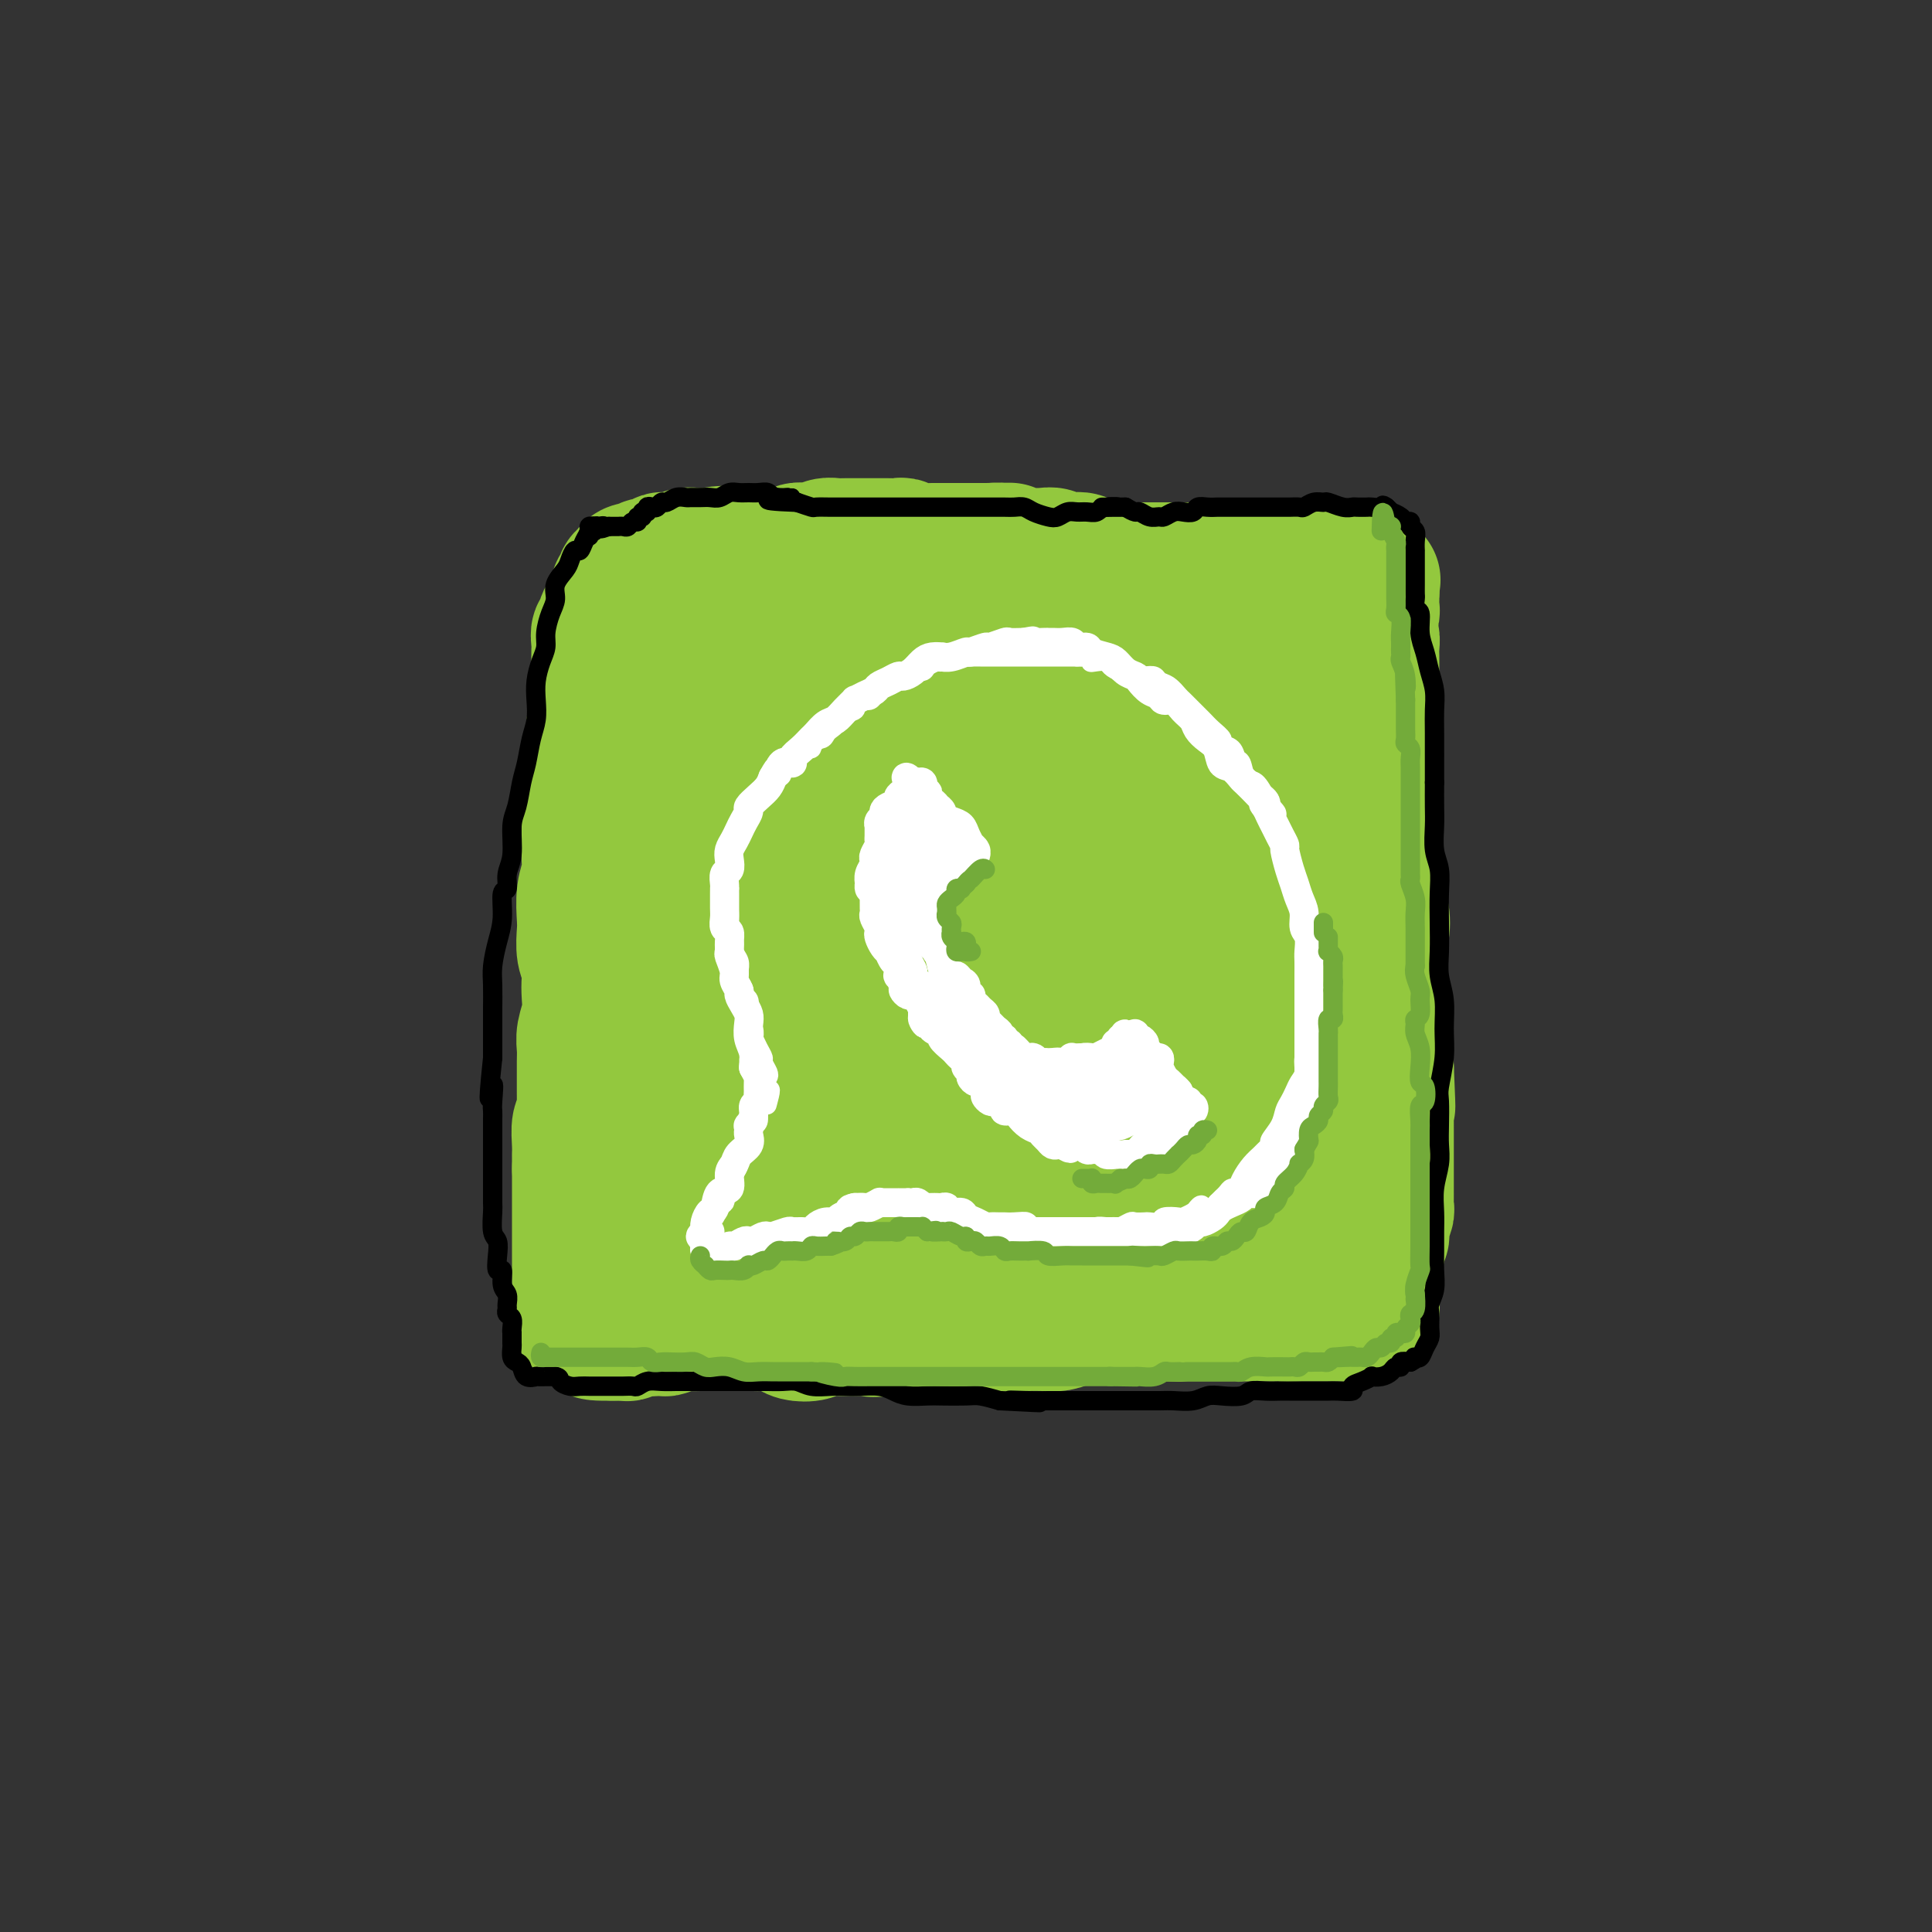 <svg viewBox='0 0 400 400' version='1.1' xmlns='http://www.w3.org/2000/svg' xmlns:xlink='http://www.w3.org/1999/xlink'><rect x="0" y="0" width="400" height="400" fill="#333333" stroke="none"/><g fill='none' stroke='rgb(147,200,62)' stroke-width='28' stroke-linecap='round' stroke-linejoin='round'><path d='M272,153c-0.091,0.648 -0.182,1.296 0,2c0.182,0.704 0.637,1.464 1,3c0.363,1.536 0.633,3.848 1,6c0.367,2.152 0.830,4.143 1,6c0.170,1.857 0.046,3.580 0,5c-0.046,1.420 -0.013,2.536 0,4c0.013,1.464 0.006,3.275 0,5c-0.006,1.725 -0.012,3.365 0,5c0.012,1.635 0.041,3.266 0,4c-0.041,0.734 -0.152,0.573 0,1c0.152,0.427 0.566,1.444 1,3c0.434,1.556 0.887,3.650 1,6c0.113,2.350 -0.113,4.954 0,7c0.113,2.046 0.566,3.533 1,5c0.434,1.467 0.849,2.914 1,4c0.151,1.086 0.037,1.809 0,3c-0.037,1.191 0.004,2.848 0,4c-0.004,1.152 -0.054,1.799 0,3c0.054,1.201 0.211,2.957 0,4c-0.211,1.043 -0.788,1.372 -1,2c-0.212,0.628 -0.057,1.556 0,2c0.057,0.444 0.015,0.403 0,1c-0.015,0.597 -0.004,1.833 0,3c0.004,1.167 0.001,2.266 0,3c-0.001,0.734 -0.000,1.104 0,2c0.000,0.896 0.000,2.318 0,3c-0.000,0.682 -0.000,0.623 0,1c0.000,0.377 0.000,1.188 0,2'/><path d='M278,252c-0.171,5.697 -0.098,3.439 0,3c0.098,-0.439 0.222,0.942 0,2c-0.222,1.058 -0.791,1.794 -1,2c-0.209,0.206 -0.060,-0.117 0,0c0.060,0.117 0.030,0.675 0,1c-0.030,0.325 -0.061,0.415 0,1c0.061,0.585 0.213,1.663 0,2c-0.213,0.337 -0.793,-0.067 -1,0c-0.207,0.067 -0.042,0.605 0,1c0.042,0.395 -0.040,0.646 0,1c0.040,0.354 0.203,0.812 0,1c-0.203,0.188 -0.771,0.107 -1,0c-0.229,-0.107 -0.118,-0.239 0,0c0.118,0.239 0.243,0.848 0,1c-0.243,0.152 -0.852,-0.151 -1,0c-0.148,0.151 0.167,0.758 0,1c-0.167,0.242 -0.814,0.118 -1,0c-0.186,-0.118 0.091,-0.229 0,0c-0.091,0.229 -0.548,0.797 -1,1c-0.452,0.203 -0.898,0.040 -1,0c-0.102,-0.040 0.141,0.042 0,0c-0.141,-0.042 -0.667,-0.207 -1,0c-0.333,0.207 -0.474,0.787 -1,1c-0.526,0.213 -1.436,0.061 -2,0c-0.564,-0.061 -0.782,-0.030 -1,0'/><path d='M266,270c-1.901,0.393 -1.653,-0.623 -2,-1c-0.347,-0.377 -1.289,-0.115 -2,0c-0.711,0.115 -1.190,0.083 -2,0c-0.810,-0.083 -1.951,-0.216 -3,0c-1.049,0.216 -2.008,0.779 -3,1c-0.992,0.221 -2.019,0.098 -3,0c-0.981,-0.098 -1.917,-0.170 -3,0c-1.083,0.170 -2.313,0.581 -3,1c-0.687,0.419 -0.830,0.844 -1,1c-0.170,0.156 -0.365,0.042 -1,0c-0.635,-0.042 -1.709,-0.011 -3,0c-1.291,0.011 -2.797,0.003 -4,0c-1.203,-0.003 -2.102,-0.001 -3,0c-0.898,0.001 -1.794,0.000 -3,0c-1.206,-0.000 -2.723,-0.001 -4,0c-1.277,0.001 -2.316,0.003 -3,0c-0.684,-0.003 -1.014,-0.011 -2,0c-0.986,0.011 -2.627,0.041 -4,0c-1.373,-0.041 -2.478,-0.155 -3,0c-0.522,0.155 -0.460,0.577 -1,1c-0.540,0.423 -1.680,0.845 -3,1c-1.320,0.155 -2.818,0.041 -4,0c-1.182,-0.041 -2.048,-0.011 -3,0c-0.952,0.011 -1.991,0.003 -3,0c-1.009,-0.003 -1.989,-0.001 -3,0c-1.011,0.001 -2.054,0.000 -3,0c-0.946,-0.000 -1.794,-0.000 -3,0c-1.206,0.000 -2.769,0.000 -4,0c-1.231,-0.000 -2.128,-0.000 -3,0c-0.872,0.000 -1.718,0.000 -3,0c-1.282,-0.000 -2.999,-0.000 -4,0c-1.001,0.000 -1.286,0.000 -2,0c-0.714,-0.000 -1.857,-0.000 -3,0'/><path d='M172,274c-15.305,0.619 -6.566,0.166 -4,0c2.566,-0.166 -1.040,-0.044 -3,0c-1.960,0.044 -2.272,0.012 -3,0c-0.728,-0.012 -1.870,-0.003 -3,0c-1.130,0.003 -2.246,0.001 -3,0c-0.754,-0.001 -1.146,-0.000 -2,0c-0.854,0.000 -2.169,0.000 -3,0c-0.831,-0.000 -1.177,0.000 -2,0c-0.823,-0.000 -2.122,-0.000 -3,0c-0.878,0.000 -1.335,0.000 -2,0c-0.665,-0.000 -1.539,-0.001 -2,0c-0.461,0.001 -0.509,0.004 -1,0c-0.491,-0.004 -1.427,-0.015 -2,0c-0.573,0.015 -0.785,0.057 -1,0c-0.215,-0.057 -0.435,-0.211 -1,0c-0.565,0.211 -1.475,0.789 -2,1c-0.525,0.211 -0.665,0.057 -1,0c-0.335,-0.057 -0.864,-0.016 -1,0c-0.136,0.016 0.122,0.008 0,0c-0.122,-0.008 -0.624,-0.016 -1,0c-0.376,0.016 -0.627,0.057 -1,0c-0.373,-0.057 -0.870,-0.211 -1,0c-0.130,0.211 0.106,0.789 0,1c-0.106,0.211 -0.554,0.057 -1,0c-0.446,-0.057 -0.889,-0.015 -1,0c-0.111,0.015 0.111,0.004 0,0c-0.111,-0.004 -0.556,-0.002 -1,0'/><path d='M127,276c-7.206,0.118 -2.719,-0.586 -1,-1c1.719,-0.414 0.672,-0.537 0,-1c-0.672,-0.463 -0.968,-1.265 -1,-2c-0.032,-0.735 0.202,-1.403 0,-2c-0.202,-0.597 -0.839,-1.122 -1,-2c-0.161,-0.878 0.153,-2.109 0,-3c-0.153,-0.891 -0.773,-1.442 -1,-2c-0.227,-0.558 -0.061,-1.123 0,-2c0.061,-0.877 0.016,-2.065 0,-3c-0.016,-0.935 -0.005,-1.617 0,-3c0.005,-1.383 0.002,-3.467 0,-5c-0.002,-1.533 -0.004,-2.515 0,-4c0.004,-1.485 0.016,-3.473 0,-5c-0.016,-1.527 -0.058,-2.593 0,-3c0.058,-0.407 0.216,-0.154 0,-1c-0.216,-0.846 -0.805,-2.790 -1,-4c-0.195,-1.210 0.004,-1.687 0,-3c-0.004,-1.313 -0.211,-3.461 0,-5c0.211,-1.539 0.840,-2.470 1,-4c0.160,-1.530 -0.150,-3.661 0,-5c0.150,-1.339 0.758,-1.886 1,-3c0.242,-1.114 0.117,-2.795 0,-4c-0.117,-1.205 -0.228,-1.935 0,-3c0.228,-1.065 0.793,-2.465 1,-3c0.207,-0.535 0.055,-0.205 0,-1c-0.055,-0.795 -0.015,-2.714 0,-4c0.015,-1.286 0.004,-1.939 0,-3c-0.004,-1.061 -0.002,-2.531 0,-4'/><path d='M125,191c0.464,-6.984 0.125,-3.443 0,-3c-0.125,0.443 -0.034,-2.213 0,-4c0.034,-1.787 0.013,-2.704 0,-4c-0.013,-1.296 -0.019,-2.969 0,-4c0.019,-1.031 0.061,-1.418 0,-2c-0.061,-0.582 -0.227,-1.357 0,-2c0.227,-0.643 0.845,-1.153 1,-2c0.155,-0.847 -0.155,-2.029 0,-3c0.155,-0.971 0.774,-1.730 1,-3c0.226,-1.270 0.060,-3.050 0,-4c-0.060,-0.950 -0.012,-1.069 0,-2c0.012,-0.931 -0.011,-2.673 0,-4c0.011,-1.327 0.055,-2.239 0,-3c-0.055,-0.761 -0.211,-1.372 0,-2c0.211,-0.628 0.789,-1.272 1,-2c0.211,-0.728 0.057,-1.538 0,-2c-0.057,-0.462 -0.016,-0.575 0,-1c0.016,-0.425 0.008,-1.160 0,-2c-0.008,-0.840 -0.016,-1.784 0,-2c0.016,-0.216 0.056,0.296 0,0c-0.056,-0.296 -0.207,-1.399 0,-2c0.207,-0.601 0.774,-0.700 1,-1c0.226,-0.300 0.113,-0.801 0,-1c-0.113,-0.199 -0.226,-0.094 0,0c0.226,0.094 0.792,0.179 1,0c0.208,-0.179 0.060,-0.623 0,-1c-0.060,-0.377 -0.030,-0.689 0,-1'/><path d='M130,134c0.995,-8.775 0.984,-2.211 1,0c0.016,2.211 0.061,0.071 0,-1c-0.061,-1.071 -0.228,-1.071 0,-1c0.228,0.071 0.852,0.215 1,0c0.148,-0.215 -0.180,-0.789 0,-1c0.180,-0.211 0.867,-0.060 1,0c0.133,0.060 -0.290,0.030 0,0c0.290,-0.030 1.291,-0.061 2,0c0.709,0.061 1.125,0.212 2,0c0.875,-0.212 2.211,-0.789 3,-1c0.789,-0.211 1.033,-0.057 2,0c0.967,0.057 2.657,0.015 4,0c1.343,-0.015 2.341,-0.004 3,0c0.659,0.004 0.981,-0.000 2,0c1.019,0.000 2.737,0.004 4,0c1.263,-0.004 2.071,-0.015 3,0c0.929,0.015 1.980,0.057 3,0c1.020,-0.057 2.009,-0.211 3,0c0.991,0.211 1.984,0.789 3,1c1.016,0.211 2.056,0.057 3,0c0.944,-0.057 1.791,-0.015 3,0c1.209,0.015 2.781,0.004 4,0c1.219,-0.004 2.086,-0.001 3,0c0.914,0.001 1.874,0.000 2,0c0.126,-0.000 -0.581,-0.000 0,0c0.581,0.000 2.452,0.000 4,0c1.548,-0.000 2.774,-0.000 4,0'/><path d='M190,131c8.465,0.166 4.629,0.082 4,0c-0.629,-0.082 1.949,-0.161 4,0c2.051,0.161 3.577,0.564 5,1c1.423,0.436 2.745,0.905 4,1c1.255,0.095 2.443,-0.186 4,0c1.557,0.186 3.483,0.838 5,1c1.517,0.162 2.625,-0.167 3,0c0.375,0.167 0.016,0.829 1,1c0.984,0.171 3.309,-0.150 5,0c1.691,0.150 2.746,0.771 4,1c1.254,0.229 2.708,0.065 4,0c1.292,-0.065 2.423,-0.033 4,0c1.577,0.033 3.599,0.065 5,0c1.401,-0.065 2.180,-0.228 3,0c0.820,0.228 1.680,0.846 3,1c1.320,0.154 3.101,-0.155 4,0c0.899,0.155 0.917,0.774 1,1c0.083,0.226 0.231,0.061 1,0c0.769,-0.061 2.160,-0.016 3,0c0.840,0.016 1.128,0.004 2,0c0.872,-0.004 2.328,-0.001 3,0c0.672,0.001 0.561,-0.000 1,0c0.439,0.000 1.427,0.003 2,0c0.573,-0.003 0.731,-0.011 1,0c0.269,0.011 0.649,0.041 1,0c0.351,-0.041 0.672,-0.155 1,0c0.328,0.155 0.664,0.577 1,1'/><path d='M269,139c12.384,1.254 3.844,0.389 1,0c-2.844,-0.389 0.007,-0.300 1,0c0.993,0.300 0.126,0.812 0,1c-0.126,0.188 0.488,0.052 1,0c0.512,-0.052 0.922,-0.019 1,0c0.078,0.019 -0.175,0.024 0,0c0.175,-0.024 0.779,-0.078 1,0c0.221,0.078 0.059,0.288 0,1c-0.059,0.712 -0.015,1.927 0,3c0.015,1.073 -0.000,2.006 0,3c0.000,0.994 0.015,2.050 0,3c-0.015,0.950 -0.061,1.796 0,3c0.061,1.204 0.227,2.767 0,4c-0.227,1.233 -0.849,2.136 -1,3c-0.151,0.864 0.168,1.688 0,3c-0.168,1.312 -0.821,3.110 -1,5c-0.179,1.890 0.118,3.870 0,6c-0.118,2.130 -0.650,4.410 -1,7c-0.350,2.590 -0.518,5.491 -1,9c-0.482,3.509 -1.278,7.627 -2,11c-0.722,3.373 -1.370,6.000 -2,10c-0.630,4.000 -1.241,9.371 -2,14c-0.759,4.629 -1.666,8.515 -2,12c-0.334,3.485 -0.095,6.567 0,8c0.095,1.433 0.048,1.216 0,1'/><path d='M262,246c-2.083,13.850 -1.289,3.975 -1,0c0.289,-3.975 0.074,-2.050 0,-2c-0.074,0.050 -0.006,-1.777 0,-3c0.006,-1.223 -0.051,-1.843 0,-4c0.051,-2.157 0.210,-5.851 1,-9c0.790,-3.149 2.212,-5.754 3,-9c0.788,-3.246 0.943,-7.134 1,-9c0.057,-1.866 0.017,-1.709 0,-4c-0.017,-2.291 -0.010,-7.029 0,-9c0.010,-1.971 0.022,-1.176 0,-1c-0.022,0.176 -0.080,-0.268 0,1c0.080,1.268 0.298,4.248 0,8c-0.298,3.752 -1.111,8.274 -2,13c-0.889,4.726 -1.852,9.655 -3,15c-1.148,5.345 -2.480,11.108 -4,15c-1.520,3.892 -3.229,5.915 -4,7c-0.771,1.085 -0.604,1.232 -1,1c-0.396,-0.232 -1.354,-0.843 -2,-2c-0.646,-1.157 -0.981,-2.861 -1,-5c-0.019,-2.139 0.279,-4.715 1,-8c0.721,-3.285 1.864,-7.281 3,-12c1.136,-4.719 2.263,-10.160 4,-15c1.737,-4.840 4.084,-9.077 5,-11c0.916,-1.923 0.400,-1.532 0,0c-0.400,1.532 -0.684,4.206 -2,8c-1.316,3.794 -3.663,8.708 -6,14c-2.337,5.292 -4.662,10.962 -7,16c-2.338,5.038 -4.687,9.444 -7,13c-2.313,3.556 -4.589,6.262 -6,8c-1.411,1.738 -1.957,2.506 -3,2c-1.043,-0.506 -2.584,-2.288 -3,-5c-0.416,-2.712 0.292,-6.356 1,-10'/><path d='M229,249c-0.063,-5.084 0.779,-10.294 2,-16c1.221,-5.706 2.822,-11.906 5,-18c2.178,-6.094 4.934,-12.081 8,-18c3.066,-5.919 6.443,-11.770 8,-15c1.557,-3.230 1.296,-3.837 1,-3c-0.296,0.837 -0.626,3.120 -2,7c-1.374,3.880 -3.793,9.359 -7,16c-3.207,6.641 -7.201,14.444 -11,22c-3.799,7.556 -7.403,14.867 -11,21c-3.597,6.133 -7.188,11.090 -10,14c-2.812,2.910 -4.846,3.775 -6,4c-1.154,0.225 -1.427,-0.190 -2,-2c-0.573,-1.810 -1.447,-5.015 -1,-9c0.447,-3.985 2.213,-8.748 4,-14c1.787,-5.252 3.595,-10.991 6,-17c2.405,-6.009 5.406,-12.287 10,-20c4.594,-7.713 10.779,-16.863 16,-25c5.221,-8.137 9.476,-15.263 12,-19c2.524,-3.737 3.315,-4.085 4,-3c0.685,1.085 1.264,3.602 0,8c-1.264,4.398 -4.373,10.676 -7,18c-2.627,7.324 -4.774,15.693 -9,24c-4.226,8.307 -10.533,16.553 -16,23c-5.467,6.447 -10.095,11.097 -14,14c-3.905,2.903 -7.087,4.060 -10,5c-2.913,0.940 -5.557,1.663 -8,1c-2.443,-0.663 -4.685,-2.714 -6,-5c-1.315,-2.286 -1.703,-4.809 -1,-9c0.703,-4.191 2.497,-10.052 5,-16c2.503,-5.948 5.715,-11.985 9,-18c3.285,-6.015 6.642,-12.007 10,-18'/><path d='M208,181c6.007,-10.626 9.026,-11.192 13,-14c3.974,-2.808 8.903,-7.859 13,-11c4.097,-3.141 7.362,-4.372 9,-4c1.638,0.372 1.647,2.347 1,6c-0.647,3.653 -1.951,8.983 -4,15c-2.049,6.017 -4.841,12.719 -8,19c-3.159,6.281 -6.683,12.141 -11,18c-4.317,5.859 -9.425,11.718 -14,16c-4.575,4.282 -8.615,6.987 -12,9c-3.385,2.013 -6.115,3.334 -9,4c-2.885,0.666 -5.924,0.678 -8,0c-2.076,-0.678 -3.187,-2.044 -4,-4c-0.813,-1.956 -1.327,-4.501 -1,-8c0.327,-3.499 1.496,-7.953 3,-13c1.504,-5.047 3.342,-10.688 6,-16c2.658,-5.312 6.134,-10.294 10,-15c3.866,-4.706 8.122,-9.136 12,-12c3.878,-2.864 7.379,-4.161 10,-4c2.621,0.161 4.363,1.780 5,5c0.637,3.220 0.170,8.042 -1,14c-1.170,5.958 -3.043,13.053 -6,20c-2.957,6.947 -6.999,13.748 -11,20c-4.001,6.252 -7.961,11.956 -12,16c-4.039,4.044 -8.157,6.428 -11,8c-2.843,1.572 -4.410,2.331 -6,2c-1.590,-0.331 -3.204,-1.752 -4,-2c-0.796,-0.248 -0.776,0.677 -2,0c-1.224,-0.677 -3.693,-2.955 -5,-6c-1.307,-3.045 -1.454,-6.857 -1,-11c0.454,-4.143 1.507,-8.615 3,-14c1.493,-5.385 3.427,-11.681 6,-17c2.573,-5.319 5.787,-9.659 9,-14'/><path d='M178,188c3.051,-3.695 6.179,-5.933 10,-8c3.821,-2.067 8.336,-3.963 12,-5c3.664,-1.037 6.477,-1.216 8,0c1.523,1.216 1.757,3.825 2,5c0.243,1.175 0.495,0.915 0,4c-0.495,3.085 -1.736,9.517 -4,16c-2.264,6.483 -5.551,13.019 -9,19c-3.449,5.981 -7.059,11.408 -11,16c-3.941,4.592 -8.214,8.348 -12,11c-3.786,2.652 -7.086,4.201 -10,5c-2.914,0.799 -5.443,0.847 -8,0c-2.557,-0.847 -5.143,-2.589 -7,-5c-1.857,-2.411 -2.987,-5.490 -4,-9c-1.013,-3.510 -1.910,-7.449 -2,-12c-0.090,-4.551 0.629,-9.712 2,-14c1.371,-4.288 3.396,-7.703 6,-11c2.604,-3.297 5.788,-6.477 10,-9c4.212,-2.523 9.454,-4.388 14,-5c4.546,-0.612 8.398,0.030 11,2c2.602,1.970 3.956,5.267 4,10c0.044,4.733 -1.221,10.900 -3,17c-1.779,6.100 -4.074,12.133 -7,18c-2.926,5.867 -6.485,11.569 -10,16c-3.515,4.431 -6.987,7.590 -10,10c-3.013,2.410 -5.568,4.072 -8,4c-2.432,-0.072 -4.742,-1.878 -7,-4c-2.258,-2.122 -4.466,-4.560 -6,-8c-1.534,-3.440 -2.394,-7.883 -3,-13c-0.606,-5.117 -0.956,-10.908 -1,-17c-0.044,-6.092 0.219,-12.486 1,-18c0.781,-5.514 2.080,-10.147 4,-14c1.920,-3.853 4.460,-6.927 7,-10'/><path d='M147,179c3.757,-5.172 7.650,-6.102 11,-6c3.350,0.102 6.156,1.236 8,4c1.844,2.764 2.726,7.158 3,12c0.274,4.842 -0.061,10.130 -1,16c-0.939,5.870 -2.484,12.320 -5,19c-2.516,6.680 -6.005,13.590 -9,19c-2.995,5.410 -5.497,9.321 -8,12c-2.503,2.679 -5.006,4.127 -7,4c-1.994,-0.127 -3.479,-1.828 -5,-4c-1.521,-2.172 -3.077,-4.816 -4,-9c-0.923,-4.184 -1.212,-9.907 -1,-16c0.212,-6.093 0.926,-12.557 2,-19c1.074,-6.443 2.510,-12.865 4,-19c1.490,-6.135 3.034,-11.983 5,-17c1.966,-5.017 4.353,-9.204 7,-12c2.647,-2.796 5.553,-4.203 8,-5c2.447,-0.797 4.435,-0.986 6,0c1.565,0.986 2.708,3.147 3,6c0.292,2.853 -0.265,6.397 -1,10c-0.735,3.603 -1.646,7.265 -3,10c-1.354,2.735 -3.149,4.545 -5,6c-1.851,1.455 -3.757,2.557 -6,3c-2.243,0.443 -4.822,0.227 -7,-1c-2.178,-1.227 -3.955,-3.464 -5,-6c-1.045,-2.536 -1.359,-5.372 -1,-9c0.359,-3.628 1.391,-8.049 3,-12c1.609,-3.951 3.796,-7.432 6,-10c2.204,-2.568 4.425,-4.221 5,-5c0.575,-0.779 -0.495,-0.683 1,-1c1.495,-0.317 5.556,-1.047 9,-2c3.444,-0.953 6.270,-2.129 9,-2c2.730,0.129 5.365,1.565 8,3'/><path d='M177,148c2.077,1.958 3.269,5.353 4,9c0.731,3.647 1.001,7.545 1,10c-0.001,2.455 -0.271,3.467 -1,4c-0.729,0.533 -1.915,0.587 -4,0c-2.085,-0.587 -5.069,-1.817 -8,-3c-2.931,-1.183 -5.810,-2.321 -9,-4c-3.190,-1.679 -6.692,-3.900 -10,-6c-3.308,-2.100 -6.422,-4.079 -8,-6c-1.578,-1.921 -1.619,-3.783 -2,-5c-0.381,-1.217 -1.101,-1.790 -1,-2c0.101,-0.210 1.022,-0.056 3,0c1.978,0.056 5.014,0.013 8,0c2.986,-0.013 5.923,0.003 10,0c4.077,-0.003 9.295,-0.025 15,-1c5.705,-0.975 11.897,-2.904 17,-4c5.103,-1.096 9.118,-1.358 12,0c2.882,1.358 4.633,4.338 6,7c1.367,2.662 2.351,5.006 3,7c0.649,1.994 0.963,3.636 1,5c0.037,1.364 -0.202,2.449 -2,3c-1.798,0.551 -5.154,0.569 -8,1c-2.846,0.431 -5.180,1.274 -9,2c-3.820,0.726 -9.125,1.336 -13,1c-3.875,-0.336 -6.321,-1.618 -9,-3c-2.679,-1.382 -5.592,-2.863 -8,-4c-2.408,-1.137 -4.311,-1.929 -5,-3c-0.689,-1.071 -0.164,-2.421 0,-3c0.164,-0.579 -0.033,-0.387 1,-1c1.033,-0.613 3.295,-2.032 6,-3c2.705,-0.968 5.852,-1.484 9,-2'/><path d='M176,147c3.156,-0.491 6.548,-0.720 11,-1c4.452,-0.280 9.966,-0.611 14,0c4.034,0.611 6.590,2.162 9,4c2.410,1.838 4.674,3.961 6,6c1.326,2.039 1.715,3.994 2,5c0.285,1.006 0.468,1.065 0,1c-0.468,-0.065 -1.587,-0.252 -3,0c-1.413,0.252 -3.121,0.944 -5,1c-1.879,0.056 -3.929,-0.523 -6,-1c-2.071,-0.477 -4.163,-0.850 -5,-1c-0.837,-0.150 -0.418,-0.075 0,0'/><path d='M130,125c-0.088,0.429 -0.175,0.858 0,1c0.175,0.142 0.613,-0.004 1,0c0.387,0.004 0.722,0.159 1,0c0.278,-0.159 0.499,-0.631 1,-1c0.501,-0.369 1.281,-0.635 2,-1c0.719,-0.365 1.376,-0.830 2,-1c0.624,-0.170 1.216,-0.047 2,0c0.784,0.047 1.761,0.016 3,0c1.239,-0.016 2.739,-0.018 4,0c1.261,0.018 2.282,0.057 3,0c0.718,-0.057 1.132,-0.210 2,0c0.868,0.210 2.191,0.785 3,1c0.809,0.215 1.103,0.072 2,0c0.897,-0.072 2.395,-0.072 3,0c0.605,0.072 0.317,0.215 1,0c0.683,-0.215 2.337,-0.789 3,-1c0.663,-0.211 0.337,-0.059 1,0c0.663,0.059 2.317,0.026 3,0c0.683,-0.026 0.394,-0.044 1,0c0.606,0.044 2.105,0.152 3,0c0.895,-0.152 1.184,-0.562 2,-1c0.816,-0.438 2.157,-0.902 3,-1c0.843,-0.098 1.187,0.170 2,0c0.813,-0.170 2.093,-0.778 3,-1c0.907,-0.222 1.439,-0.060 2,0c0.561,0.060 1.151,0.016 2,0c0.849,-0.016 1.957,-0.005 3,0c1.043,0.005 2.022,0.002 3,0'/><path d='M191,120c9.972,-0.531 4.401,0.642 3,1c-1.401,0.358 1.370,-0.100 3,0c1.630,0.100 2.121,0.758 3,1c0.879,0.242 2.145,0.069 3,0c0.855,-0.069 1.299,-0.032 2,0c0.701,0.032 1.660,0.061 3,0c1.340,-0.061 3.063,-0.213 4,0c0.937,0.213 1.089,0.789 2,1c0.911,0.211 2.580,0.057 3,0c0.420,-0.057 -0.408,-0.015 0,0c0.408,0.015 2.053,0.004 3,0c0.947,-0.004 1.197,-0.001 2,0c0.803,0.001 2.159,0.000 3,0c0.841,-0.000 1.166,-0.000 2,0c0.834,0.000 2.176,0.000 3,0c0.824,-0.000 1.128,-0.000 2,0c0.872,0.000 2.311,0.000 3,0c0.689,-0.000 0.626,-0.000 1,0c0.374,0.000 1.185,0.000 2,0c0.815,-0.000 1.636,0.000 2,0c0.364,-0.000 0.272,-0.000 1,0c0.728,0.000 2.278,0.000 3,0c0.722,-0.000 0.617,-0.000 1,0c0.383,0.000 1.254,0.000 2,0c0.746,-0.000 1.366,-0.000 2,0c0.634,0.000 1.283,0.000 2,0c0.717,-0.000 1.502,-0.001 2,0c0.498,0.001 0.708,0.003 1,0c0.292,-0.003 0.666,-0.011 1,0c0.334,0.011 0.628,0.041 1,0c0.372,-0.041 0.820,-0.155 1,0c0.180,0.155 0.090,0.577 0,1'/><path d='M257,124c10.406,0.602 3.421,0.108 1,0c-2.421,-0.108 -0.278,0.171 1,0c1.278,-0.171 1.689,-0.793 2,-1c0.311,-0.207 0.521,0.001 1,0c0.479,-0.001 1.227,-0.210 2,0c0.773,0.210 1.570,0.841 2,1c0.430,0.159 0.493,-0.154 1,0c0.507,0.154 1.460,0.773 2,1c0.540,0.227 0.668,0.061 1,0c0.332,-0.061 0.867,-0.016 1,0c0.133,0.016 -0.137,0.004 0,0c0.137,-0.004 0.681,-0.001 1,0c0.319,0.001 0.414,-0.001 1,0c0.586,0.001 1.663,0.004 2,0c0.337,-0.004 -0.065,-0.015 0,0c0.065,0.015 0.596,0.057 1,0c0.404,-0.057 0.682,-0.212 1,0c0.318,0.212 0.676,0.793 1,1c0.324,0.207 0.612,0.042 1,0c0.388,-0.042 0.875,0.041 1,0c0.125,-0.041 -0.111,-0.205 0,0c0.111,0.205 0.568,0.779 1,1c0.432,0.221 0.837,0.090 1,0c0.163,-0.090 0.082,-0.140 0,0c-0.082,0.140 -0.166,0.468 0,1c0.166,0.532 0.583,1.266 1,2'/><path d='M283,130c1.099,0.932 0.347,0.764 0,1c-0.347,0.236 -0.289,0.878 0,1c0.289,0.122 0.810,-0.276 1,0c0.190,0.276 0.051,1.228 0,2c-0.051,0.772 -0.014,1.366 0,2c0.014,0.634 0.004,1.310 0,2c-0.004,0.690 -0.001,1.394 0,2c0.001,0.606 0.000,1.113 0,2c-0.000,0.887 -0.000,2.154 0,3c0.000,0.846 0.000,1.272 0,2c-0.000,0.728 -0.000,1.759 0,3c0.000,1.241 0.000,2.691 0,3c-0.000,0.309 -0.000,-0.522 0,0c0.000,0.522 0.000,2.396 0,4c-0.000,1.604 -0.000,2.939 0,4c0.000,1.061 0.000,1.848 0,3c-0.000,1.152 -0.001,2.669 0,4c0.001,1.331 0.004,2.475 0,4c-0.004,1.525 -0.016,3.429 0,5c0.016,1.571 0.060,2.807 0,3c-0.060,0.193 -0.225,-0.657 0,0c0.225,0.657 0.841,2.821 1,4c0.159,1.179 -0.139,1.372 0,2c0.139,0.628 0.716,1.690 1,3c0.284,1.310 0.276,2.867 0,4c-0.276,1.133 -0.820,1.843 -1,3c-0.180,1.157 0.005,2.763 0,4c-0.005,1.237 -0.198,2.106 0,3c0.198,0.894 0.788,1.814 1,3c0.212,1.186 0.047,2.637 0,4c-0.047,1.363 0.026,2.636 0,4c-0.026,1.364 -0.150,2.818 0,4c0.150,1.182 0.575,2.091 1,3'/><path d='M287,221c0.619,14.553 0.166,5.436 0,3c-0.166,-2.436 -0.044,1.808 0,4c0.044,2.192 0.012,2.333 0,3c-0.012,0.667 -0.003,1.861 0,3c0.003,1.139 0.001,2.224 0,3c-0.001,0.776 -0.000,1.245 0,2c0.000,0.755 0.000,1.798 0,2c-0.000,0.202 0.000,-0.437 0,0c-0.000,0.437 -0.000,1.948 0,3c0.000,1.052 0.001,1.643 0,2c-0.001,0.357 -0.004,0.481 0,1c0.004,0.519 0.015,1.434 0,2c-0.015,0.566 -0.057,0.783 0,1c0.057,0.217 0.211,0.436 0,1c-0.211,0.564 -0.788,1.475 -1,2c-0.212,0.525 -0.061,0.666 0,1c0.061,0.334 0.030,0.863 0,1c-0.030,0.137 -0.061,-0.117 0,0c0.061,0.117 0.212,0.605 0,1c-0.212,0.395 -0.788,0.696 -1,1c-0.212,0.304 -0.061,0.610 0,1c0.061,0.390 0.030,0.865 0,1c-0.030,0.135 -0.061,-0.070 0,0c0.061,0.070 0.212,0.414 0,1c-0.212,0.586 -0.789,1.414 -1,2c-0.211,0.586 -0.057,0.931 0,1c0.057,0.069 0.015,-0.136 0,0c-0.015,0.136 -0.004,0.614 0,1c0.004,0.386 0.001,0.682 0,1c-0.001,0.318 -0.001,0.659 0,1'/><path d='M284,266c-0.464,7.124 -0.125,2.433 0,1c0.125,-1.433 0.034,0.390 0,1c-0.034,0.610 -0.012,0.006 0,0c0.012,-0.006 0.014,0.586 0,1c-0.014,0.414 -0.045,0.651 0,1c0.045,0.349 0.166,0.812 0,1c-0.166,0.188 -0.618,0.103 -1,0c-0.382,-0.103 -0.694,-0.224 -1,0c-0.306,0.224 -0.607,0.792 -1,1c-0.393,0.208 -0.877,0.056 -1,0c-0.123,-0.056 0.117,-0.015 0,0c-0.117,0.015 -0.591,0.004 -1,0c-0.409,-0.004 -0.754,-0.001 -1,0c-0.246,0.001 -0.393,0.000 -1,0c-0.607,-0.000 -1.673,-0.000 -2,0c-0.327,0.000 0.085,0.000 0,0c-0.085,-0.000 -0.666,-0.000 -1,0c-0.334,0.000 -0.421,0.000 -1,0c-0.579,-0.000 -1.650,-0.000 -2,0c-0.350,0.000 0.021,0.000 0,0c-0.021,-0.000 -0.435,-0.000 -1,0c-0.565,0.000 -1.283,0.000 -2,0'/><path d='M268,272c-2.648,0.155 -2.267,0.041 -2,0c0.267,-0.041 0.421,-0.011 0,0c-0.421,0.011 -1.416,0.003 -2,0c-0.584,-0.003 -0.756,-0.001 -1,0c-0.244,0.001 -0.560,0.000 -1,0c-0.440,-0.000 -1.004,-0.000 -2,0c-0.996,0.000 -2.426,0.000 -3,0c-0.574,-0.000 -0.294,-0.000 -1,0c-0.706,0.000 -2.398,0.000 -3,0c-0.602,-0.000 -0.115,-0.000 0,0c0.115,0.000 -0.143,0.000 -1,0c-0.857,-0.000 -2.313,-0.000 -3,0c-0.687,0.000 -0.606,0.000 -1,0c-0.394,-0.000 -1.264,-0.000 -2,0c-0.736,0.000 -1.337,0.000 -2,0c-0.663,-0.000 -1.388,-0.000 -2,0c-0.612,0.000 -1.112,0.000 -2,0c-0.888,-0.000 -2.165,-0.001 -3,0c-0.835,0.001 -1.227,0.003 -2,0c-0.773,-0.003 -1.925,-0.011 -3,0c-1.075,0.011 -2.072,0.041 -3,0c-0.928,-0.041 -1.788,-0.155 -3,0c-1.212,0.155 -2.778,0.578 -4,1c-1.222,0.422 -2.101,0.844 -3,1c-0.899,0.156 -1.817,0.044 -3,0c-1.183,-0.044 -2.631,-0.022 -4,0c-1.369,0.022 -2.658,0.045 -4,0c-1.342,-0.045 -2.735,-0.159 -4,0c-1.265,0.159 -2.401,0.589 -4,1c-1.599,0.411 -3.661,0.803 -5,1c-1.339,0.197 -1.954,0.199 -3,0c-1.046,-0.199 -2.523,-0.600 -4,-1'/><path d='M188,275c-12.935,0.464 -5.271,0.124 -3,0c2.271,-0.124 -0.850,-0.033 -3,0c-2.150,0.033 -3.328,0.008 -4,0c-0.672,-0.008 -0.836,0.001 -1,0c-0.164,-0.001 -0.327,-0.014 -1,0c-0.673,0.014 -1.856,0.053 -3,0c-1.144,-0.053 -2.250,-0.200 -3,0c-0.750,0.200 -1.145,0.747 -2,1c-0.855,0.253 -2.168,0.211 -3,0c-0.832,-0.211 -1.181,-0.593 -2,-1c-0.819,-0.407 -2.107,-0.841 -3,-1c-0.893,-0.159 -1.391,-0.043 -2,0c-0.609,0.043 -1.331,0.011 -2,0c-0.669,-0.011 -1.287,-0.003 -2,0c-0.713,0.003 -1.523,0.001 -2,0c-0.477,-0.001 -0.621,0.000 -1,0c-0.379,-0.000 -0.993,-0.001 -2,0c-1.007,0.001 -2.406,0.004 -3,0c-0.594,-0.004 -0.382,-0.015 -1,0c-0.618,0.015 -2.067,0.057 -3,0c-0.933,-0.057 -1.349,-0.211 -2,0c-0.651,0.211 -1.538,0.789 -2,1c-0.462,0.211 -0.500,0.057 -1,0c-0.500,-0.057 -1.461,-0.015 -2,0c-0.539,0.015 -0.655,0.004 -1,0c-0.345,-0.004 -0.918,-0.001 -1,0c-0.082,0.001 0.328,0.000 0,0c-0.328,-0.000 -1.395,-0.000 -2,0c-0.605,0.000 -0.750,0.000 -1,0c-0.250,-0.000 -0.606,-0.000 -1,0c-0.394,0.000 -0.827,0.000 -1,0c-0.173,-0.000 -0.087,-0.000 0,0'/><path d='M128,275c-9.460,0.000 -3.110,0.001 -1,0c2.110,-0.001 -0.021,-0.004 -1,0c-0.979,0.004 -0.805,0.016 -1,0c-0.195,-0.016 -0.759,-0.061 -1,0c-0.241,0.061 -0.159,0.228 0,0c0.159,-0.228 0.397,-0.850 0,-1c-0.397,-0.150 -1.427,0.170 -2,0c-0.573,-0.170 -0.689,-0.832 -1,-1c-0.311,-0.168 -0.815,0.159 -1,0c-0.185,-0.159 -0.050,-0.803 0,-1c0.050,-0.197 0.013,0.051 0,0c-0.013,-0.051 -0.004,-0.403 0,-1c0.004,-0.597 0.001,-1.440 0,-2c-0.001,-0.560 -0.000,-0.836 0,-1c0.000,-0.164 0.000,-0.215 0,-1c-0.000,-0.785 -0.000,-2.304 0,-3c0.000,-0.696 0.000,-0.568 0,-1c-0.000,-0.432 -0.000,-1.424 0,-2c0.000,-0.576 0.000,-0.735 0,-1c-0.000,-0.265 -0.000,-0.636 0,-1c0.000,-0.364 0.000,-0.720 0,-1c-0.000,-0.280 -0.000,-0.483 0,-1c0.000,-0.517 0.000,-1.349 0,-2c-0.000,-0.651 -0.000,-1.122 0,-2c0.000,-0.878 0.000,-2.163 0,-3c-0.000,-0.837 -0.000,-1.225 0,-2c0.000,-0.775 0.000,-1.936 0,-3c-0.000,-1.064 -0.000,-2.032 0,-3'/><path d='M120,242c-0.004,-4.970 -0.015,-2.397 0,-2c0.015,0.397 0.057,-1.384 0,-3c-0.057,-1.616 -0.211,-3.066 0,-4c0.211,-0.934 0.789,-1.351 1,-2c0.211,-0.649 0.057,-1.532 0,-2c-0.057,-0.468 -0.015,-0.523 0,-1c0.015,-0.477 0.003,-1.376 0,-2c-0.003,-0.624 0.003,-0.974 0,-2c-0.003,-1.026 -0.015,-2.729 0,-4c0.015,-1.271 0.056,-2.111 0,-3c-0.056,-0.889 -0.210,-1.827 0,-3c0.210,-1.173 0.785,-2.581 1,-4c0.215,-1.419 0.072,-2.849 0,-4c-0.072,-1.151 -0.072,-2.025 0,-3c0.072,-0.975 0.214,-2.052 0,-3c-0.214,-0.948 -0.786,-1.765 -1,-3c-0.214,-1.235 -0.072,-2.886 0,-4c0.072,-1.114 0.072,-1.691 0,-3c-0.072,-1.309 -0.215,-3.351 0,-5c0.215,-1.649 0.790,-2.906 1,-4c0.210,-1.094 0.056,-2.024 0,-3c-0.056,-0.976 -0.015,-1.998 0,-3c0.015,-1.002 0.003,-1.983 0,-3c-0.003,-1.017 0.003,-2.070 0,-3c-0.003,-0.930 -0.015,-1.736 0,-3c0.015,-1.264 0.056,-2.986 0,-4c-0.056,-1.014 -0.208,-1.322 0,-2c0.208,-0.678 0.777,-1.728 1,-3c0.223,-1.272 0.098,-2.765 0,-4c-0.098,-1.235 -0.171,-2.210 0,-3c0.171,-0.790 0.585,-1.395 1,-2'/><path d='M124,148c0.619,-15.076 0.166,-5.765 0,-3c-0.166,2.765 -0.044,-1.016 0,-3c0.044,-1.984 0.011,-2.172 0,-3c-0.011,-0.828 0.001,-2.297 0,-3c-0.001,-0.703 -0.015,-0.639 0,-1c0.015,-0.361 0.060,-1.147 0,-2c-0.060,-0.853 -0.223,-1.773 0,-2c0.223,-0.227 0.834,0.239 1,0c0.166,-0.239 -0.113,-1.182 0,-2c0.113,-0.818 0.619,-1.511 1,-2c0.381,-0.489 0.637,-0.775 1,-1c0.363,-0.225 0.833,-0.389 1,-1c0.167,-0.611 0.030,-1.669 0,-2c-0.030,-0.331 0.048,0.066 0,0c-0.048,-0.066 -0.221,-0.596 0,-1c0.221,-0.404 0.838,-0.683 1,-1c0.162,-0.317 -0.129,-0.672 0,-1c0.129,-0.328 0.677,-0.628 1,-1c0.323,-0.372 0.419,-0.817 1,-1c0.581,-0.183 1.647,-0.105 2,0c0.353,0.105 -0.008,0.238 0,0c0.008,-0.238 0.386,-0.847 1,-1c0.614,-0.153 1.463,0.151 2,0c0.537,-0.151 0.763,-0.759 1,-1c0.237,-0.241 0.487,-0.117 1,0c0.513,0.117 1.289,0.228 2,0c0.711,-0.228 1.355,-0.793 2,-1c0.645,-0.207 1.289,-0.056 2,0c0.711,0.056 1.489,0.016 2,0c0.511,-0.016 0.756,-0.008 1,0'/><path d='M147,115c3.450,-0.774 3.074,-0.207 3,0c-0.074,0.207 0.155,0.056 1,0c0.845,-0.056 2.306,-0.015 3,0c0.694,0.015 0.623,0.004 1,0c0.377,-0.004 1.204,0.000 2,0c0.796,-0.000 1.560,-0.004 2,0c0.440,0.004 0.555,0.015 1,0c0.445,-0.015 1.222,-0.056 2,0c0.778,0.056 1.559,0.207 2,0c0.441,-0.207 0.541,-0.774 1,-1c0.459,-0.226 1.275,-0.113 2,0c0.725,0.113 1.359,0.226 2,0c0.641,-0.226 1.289,-0.793 2,-1c0.711,-0.207 1.485,-0.056 2,0c0.515,0.056 0.771,0.015 1,0c0.229,-0.015 0.432,-0.004 1,0c0.568,0.004 1.503,0.001 2,0c0.497,-0.001 0.557,0.000 1,0c0.443,-0.000 1.270,-0.001 2,0c0.730,0.001 1.364,0.004 2,0c0.636,-0.004 1.275,-0.015 2,0c0.725,0.015 1.538,0.057 2,0c0.462,-0.057 0.574,-0.211 1,0c0.426,0.211 1.165,0.789 2,1c0.835,0.211 1.767,0.057 2,0c0.233,-0.057 -0.233,-0.015 0,0c0.233,0.015 1.165,0.004 2,0c0.835,-0.004 1.575,-0.001 2,0c0.425,0.001 0.537,0.000 1,0c0.463,-0.000 1.279,-0.000 2,0c0.721,0.000 1.348,0.000 2,0c0.652,-0.000 1.329,-0.000 2,0c0.671,0.000 1.335,0.000 2,0'/><path d='M204,114c9.153,-0.138 3.536,0.015 2,0c-1.536,-0.015 1.010,-0.200 2,0c0.990,0.200 0.425,0.785 1,1c0.575,0.215 2.289,0.061 3,0c0.711,-0.061 0.417,-0.030 1,0c0.583,0.030 2.043,0.060 3,0c0.957,-0.060 1.411,-0.208 2,0c0.589,0.208 1.312,0.773 2,1c0.688,0.227 1.339,0.117 2,0c0.661,-0.117 1.330,-0.242 2,0c0.670,0.242 1.339,0.849 2,1c0.661,0.151 1.313,-0.156 2,0c0.687,0.156 1.411,0.774 2,1c0.589,0.226 1.045,0.061 2,0c0.955,-0.061 2.410,-0.016 3,0c0.590,0.016 0.314,0.004 1,0c0.686,-0.004 2.333,-0.001 3,0c0.667,0.001 0.353,0.000 1,0c0.647,-0.000 2.253,-0.000 3,0c0.747,0.000 0.633,0.000 1,0c0.367,-0.000 1.215,-0.000 2,0c0.785,0.000 1.506,0.000 2,0c0.494,-0.000 0.761,-0.000 1,0c0.239,0.000 0.449,0.000 1,0c0.551,-0.000 1.443,-0.000 2,0c0.557,0.000 0.779,0.000 1,0c0.221,-0.000 0.440,-0.000 1,0c0.560,0.000 1.459,0.000 2,0c0.541,-0.000 0.723,-0.000 1,0c0.277,0.000 0.651,0.000 1,0c0.349,-0.000 0.675,-0.000 1,0'/><path d='M259,118c8.897,0.619 3.640,0.166 2,0c-1.640,-0.166 0.339,-0.044 1,0c0.661,0.044 0.005,0.012 0,0c-0.005,-0.012 0.643,-0.003 1,0c0.357,0.003 0.424,0.001 1,0c0.576,-0.001 1.660,-0.000 2,0c0.340,0.000 -0.064,0.000 0,0c0.064,-0.000 0.595,-0.000 1,0c0.405,0.000 0.682,0.000 1,0c0.318,-0.000 0.677,-0.000 1,0c0.323,0.000 0.611,0.000 1,0c0.389,-0.000 0.878,0.000 1,0c0.122,-0.000 -0.122,-0.000 0,0c0.122,0.000 0.610,0.000 1,0c0.390,-0.000 0.682,-0.000 1,0c0.318,0.000 0.663,0.000 1,0c0.337,-0.000 0.667,-0.000 1,0c0.333,0.000 0.667,0.000 1,0c0.333,-0.000 0.663,-0.001 1,0c0.337,0.001 0.682,0.004 1,0c0.318,-0.004 0.611,-0.016 1,0c0.389,0.016 0.875,0.060 1,0c0.125,-0.060 -0.111,-0.222 0,0c0.111,0.222 0.568,0.829 1,1c0.432,0.171 0.838,-0.094 1,0c0.162,0.094 0.081,0.547 0,1'/><path d='M282,120c3.801,0.261 1.803,-0.086 1,0c-0.803,0.086 -0.412,0.605 0,1c0.412,0.395 0.843,0.667 1,1c0.157,0.333 0.038,0.726 0,1c-0.038,0.274 0.004,0.428 0,1c-0.004,0.572 -0.054,1.561 0,2c0.054,0.439 0.210,0.327 0,1c-0.210,0.673 -0.788,2.131 -1,3c-0.212,0.869 -0.057,1.150 0,2c0.057,0.850 0.016,2.269 0,3c-0.016,0.731 -0.008,0.774 0,1c0.008,0.226 0.017,0.636 0,1c-0.017,0.364 -0.061,0.682 0,1c0.061,0.318 0.226,0.636 0,1c-0.226,0.364 -0.845,0.773 -1,1c-0.155,0.227 0.154,0.273 0,1c-0.154,0.727 -0.769,2.134 -1,3c-0.231,0.866 -0.076,1.189 0,2c0.076,0.811 0.073,2.109 0,3c-0.073,0.891 -0.216,1.376 0,2c0.216,0.624 0.790,1.389 1,2c0.210,0.611 0.057,1.070 0,2c-0.057,0.930 -0.019,2.332 0,3c0.019,0.668 0.020,0.600 0,1c-0.020,0.400 -0.062,1.266 0,2c0.062,0.734 0.226,1.335 0,2c-0.226,0.665 -0.844,1.395 -1,2c-0.156,0.605 0.150,1.086 0,2c-0.150,0.914 -0.757,2.261 -1,3c-0.243,0.739 -0.121,0.869 0,1'/><path d='M280,171c-0.309,8.262 -0.083,3.415 0,2c0.083,-1.415 0.022,0.600 0,2c-0.022,1.400 -0.006,2.185 0,3c0.006,0.815 0.002,1.662 0,2c-0.002,0.338 -0.001,0.169 0,0'/></g>
<g fill='none' stroke='rgb(0,0,0)' stroke-width='4' stroke-linecap='round' stroke-linejoin='round'><path d='M123,109c-0.447,-0.070 -0.893,-0.140 -1,0c-0.107,0.140 0.126,0.488 0,1c-0.126,0.512 -0.610,1.186 -1,2c-0.390,0.814 -0.687,1.768 -1,2c-0.313,0.232 -0.644,-0.258 -1,0c-0.356,0.258 -0.739,1.264 -1,2c-0.261,0.736 -0.400,1.201 -1,2c-0.600,0.799 -1.663,1.932 -2,3c-0.337,1.068 0.050,2.070 0,3c-0.050,0.930 -0.539,1.788 -1,3c-0.461,1.212 -0.894,2.778 -1,4c-0.106,1.222 0.116,2.101 0,3c-0.116,0.899 -0.570,1.817 -1,3c-0.430,1.183 -0.836,2.630 -1,4c-0.164,1.370 -0.085,2.661 0,4c0.085,1.339 0.178,2.725 0,4c-0.178,1.275 -0.626,2.439 -1,4c-0.374,1.561 -0.673,3.520 -1,5c-0.327,1.480 -0.680,2.482 -1,4c-0.320,1.518 -0.606,3.553 -1,5c-0.394,1.447 -0.894,2.307 -1,4c-0.106,1.693 0.183,4.220 0,6c-0.183,1.780 -0.836,2.813 -1,4c-0.164,1.187 0.163,2.526 0,3c-0.163,0.474 -0.814,0.082 -1,1c-0.186,0.918 0.094,3.147 0,5c-0.094,1.853 -0.561,3.331 -1,5c-0.439,1.669 -0.850,3.530 -1,5c-0.150,1.470 -0.040,2.549 0,4c0.040,1.451 0.011,3.275 0,5c-0.011,1.725 -0.003,3.350 0,5c0.003,1.650 0.002,3.325 0,5'/><path d='M102,219c-1.392,13.270 -0.373,7.445 0,6c0.373,-1.445 0.100,1.491 0,3c-0.100,1.509 -0.027,1.592 0,2c0.027,0.408 0.007,1.143 0,2c-0.007,0.857 -0.002,1.838 0,3c0.002,1.162 -0.001,2.507 0,4c0.001,1.493 0.004,3.134 0,5c-0.004,1.866 -0.015,3.958 0,5c0.015,1.042 0.055,1.034 0,2c-0.055,0.966 -0.207,2.908 0,4c0.207,1.092 0.772,1.336 1,2c0.228,0.664 0.117,1.749 0,3c-0.117,1.251 -0.242,2.668 0,3c0.242,0.332 0.850,-0.420 1,0c0.150,0.420 -0.157,2.011 0,3c0.157,0.989 0.778,1.377 1,2c0.222,0.623 0.045,1.480 0,2c-0.045,0.520 0.040,0.704 0,1c-0.040,0.296 -0.207,0.704 0,1c0.207,0.296 0.787,0.479 1,1c0.213,0.521 0.057,1.381 0,2c-0.057,0.619 -0.016,0.995 0,1c0.016,0.005 0.007,-0.363 0,0c-0.007,0.363 -0.013,1.458 0,2c0.013,0.542 0.044,0.531 0,1c-0.044,0.469 -0.161,1.418 0,2c0.161,0.582 0.602,0.797 1,1c0.398,0.203 0.754,0.394 1,1c0.246,0.606 0.384,1.626 1,2c0.616,0.374 1.712,0.100 2,0c0.288,-0.100 -0.230,-0.027 0,0c0.230,0.027 1.209,0.008 2,0c0.791,-0.008 1.396,-0.004 2,0'/><path d='M115,285c1.059,0.166 0.705,0.580 1,1c0.295,0.420 1.238,0.844 2,1c0.762,0.156 1.345,0.042 2,0c0.655,-0.042 1.384,-0.011 2,0c0.616,0.011 1.120,0.004 2,0c0.880,-0.004 2.136,-0.005 3,0c0.864,0.005 1.336,0.015 2,0c0.664,-0.015 1.519,-0.057 2,0c0.481,0.057 0.588,0.211 1,0c0.412,-0.211 1.128,-0.789 2,-1c0.872,-0.211 1.899,-0.057 3,0c1.101,0.057 2.276,0.015 3,0c0.724,-0.015 0.997,-0.004 2,0c1.003,0.004 2.735,0.001 4,0c1.265,-0.001 2.064,-0.000 3,0c0.936,0.000 2.011,0.000 3,0c0.989,-0.000 1.892,-0.001 3,0c1.108,0.001 2.420,0.004 3,0c0.580,-0.004 0.427,-0.015 1,0c0.573,0.015 1.872,0.057 3,0c1.128,-0.057 2.086,-0.211 3,0c0.914,0.211 1.785,0.788 3,1c1.215,0.212 2.776,0.060 4,0c1.224,-0.060 2.111,-0.026 3,0c0.889,0.026 1.778,0.046 3,0c1.222,-0.046 2.775,-0.156 4,0c1.225,0.156 2.121,0.578 3,1c0.879,0.422 1.743,0.844 3,1c1.257,0.156 2.909,0.044 4,0c1.091,-0.044 1.622,-0.022 3,0c1.378,0.022 3.602,0.044 5,0c1.398,-0.044 1.971,-0.156 3,0c1.029,0.156 2.515,0.578 4,1'/><path d='M207,290c14.781,0.774 5.735,0.207 3,0c-2.735,-0.207 0.842,-0.056 3,0c2.158,0.056 2.898,0.015 4,0c1.102,-0.015 2.565,-0.004 4,0c1.435,0.004 2.842,0.001 4,0c1.158,-0.001 2.066,-0.001 3,0c0.934,0.001 1.895,0.001 3,0c1.105,-0.001 2.354,-0.004 4,0c1.646,0.004 3.688,0.015 5,0c1.312,-0.015 1.892,-0.056 3,0c1.108,0.056 2.743,0.207 4,0c1.257,-0.207 2.135,-0.774 3,-1c0.865,-0.226 1.717,-0.113 3,0c1.283,0.113 2.999,0.226 4,0c1.001,-0.226 1.288,-0.793 2,-1c0.712,-0.207 1.848,-0.056 3,0c1.152,0.056 2.319,0.015 3,0c0.681,-0.015 0.877,-0.004 2,0c1.123,0.004 3.174,0.002 4,0c0.826,-0.002 0.426,-0.004 1,0c0.574,0.004 2.121,0.012 3,0c0.879,-0.012 1.091,-0.045 2,0c0.909,0.045 2.515,0.170 3,0c0.485,-0.170 -0.152,-0.633 0,-1c0.152,-0.367 1.091,-0.637 2,-1c0.909,-0.363 1.787,-0.819 2,-1c0.213,-0.181 -0.240,-0.086 0,0c0.240,0.086 1.173,0.163 2,0c0.827,-0.163 1.548,-0.566 2,-1c0.452,-0.434 0.637,-0.900 1,-1c0.363,-0.100 0.905,0.165 1,0c0.095,-0.165 -0.259,-0.762 0,-1c0.259,-0.238 1.129,-0.119 2,0'/><path d='M292,282c2.096,-1.148 1.336,-1.018 1,-1c-0.336,0.018 -0.248,-0.077 0,0c0.248,0.077 0.655,0.326 1,0c0.345,-0.326 0.627,-1.227 1,-2c0.373,-0.773 0.836,-1.416 1,-2c0.164,-0.584 0.030,-1.107 0,-2c-0.030,-0.893 0.045,-2.156 0,-3c-0.045,-0.844 -0.208,-1.268 0,-2c0.208,-0.732 0.788,-1.773 1,-3c0.212,-1.227 0.056,-2.641 0,-4c-0.056,-1.359 -0.011,-2.663 0,-4c0.011,-1.337 -0.011,-2.706 0,-4c0.011,-1.294 0.055,-2.511 0,-4c-0.055,-1.489 -0.211,-3.249 0,-5c0.211,-1.751 0.787,-3.491 1,-5c0.213,-1.509 0.061,-2.786 0,-4c-0.061,-1.214 -0.031,-2.363 0,-4c0.031,-1.637 0.062,-3.760 0,-5c-0.062,-1.240 -0.216,-1.597 0,-3c0.216,-1.403 0.804,-3.850 1,-6c0.196,-2.150 -0.000,-4.002 0,-6c0.000,-1.998 0.196,-4.144 0,-6c-0.196,-1.856 -0.784,-3.424 -1,-5c-0.216,-1.576 -0.062,-3.161 0,-5c0.062,-1.839 0.031,-3.930 0,-6c-0.031,-2.070 -0.061,-4.117 0,-6c0.061,-1.883 0.212,-3.601 0,-5c-0.212,-1.399 -0.789,-2.478 -1,-4c-0.211,-1.522 -0.057,-3.487 0,-5c0.057,-1.513 0.016,-2.575 0,-4c-0.016,-1.425 -0.008,-3.212 0,-5'/><path d='M297,162c-0.001,-17.140 -0.003,-7.490 0,-5c0.003,2.490 0.012,-2.178 0,-5c-0.012,-2.822 -0.046,-3.797 0,-5c0.046,-1.203 0.171,-2.634 0,-4c-0.171,-1.366 -0.638,-2.665 -1,-4c-0.362,-1.335 -0.619,-2.704 -1,-4c-0.381,-1.296 -0.887,-2.518 -1,-4c-0.113,-1.482 0.166,-3.225 0,-4c-0.166,-0.775 -0.776,-0.582 -1,-1c-0.224,-0.418 -0.060,-1.446 0,-2c0.060,-0.554 0.016,-0.633 0,-1c-0.016,-0.367 -0.004,-1.020 0,-2c0.004,-0.980 0.001,-2.285 0,-3c-0.001,-0.715 -0.001,-0.838 0,-1c0.001,-0.162 0.001,-0.362 0,-1c-0.001,-0.638 -0.004,-1.715 0,-2c0.004,-0.285 0.016,0.221 0,0c-0.016,-0.221 -0.060,-1.169 0,-2c0.060,-0.831 0.225,-1.546 0,-2c-0.225,-0.454 -0.838,-0.647 -1,-1c-0.162,-0.353 0.129,-0.864 0,-1c-0.129,-0.136 -0.678,0.105 -1,0c-0.322,-0.105 -0.416,-0.554 -1,-1c-0.584,-0.446 -1.657,-0.889 -2,-1c-0.343,-0.111 0.045,0.111 0,0c-0.045,-0.111 -0.522,-0.556 -1,-1'/><path d='M287,105c-1.042,-0.774 -0.646,-0.208 -1,0c-0.354,0.208 -1.459,0.057 -2,0c-0.541,-0.057 -0.520,-0.019 -1,0c-0.480,0.019 -1.462,0.019 -2,0c-0.538,-0.019 -0.633,-0.059 -1,0c-0.367,0.059 -1.005,0.216 -2,0c-0.995,-0.216 -2.345,-0.804 -3,-1c-0.655,-0.196 -0.613,0.000 -1,0c-0.387,-0.000 -1.203,-0.196 -2,0c-0.797,0.196 -1.574,0.785 -2,1c-0.426,0.215 -0.499,0.058 -1,0c-0.501,-0.058 -1.429,-0.015 -2,0c-0.571,0.015 -0.784,0.004 -1,0c-0.216,-0.004 -0.433,-0.001 -1,0c-0.567,0.001 -1.484,0.000 -2,0c-0.516,-0.000 -0.632,-0.000 -1,0c-0.368,0.000 -0.987,-0.000 -2,0c-1.013,0.000 -2.421,0.000 -3,0c-0.579,-0.000 -0.330,-0.001 -1,0c-0.670,0.001 -2.259,0.004 -3,0c-0.741,-0.004 -0.635,-0.015 -1,0c-0.365,0.015 -1.200,0.056 -2,0c-0.800,-0.056 -1.566,-0.207 -2,0c-0.434,0.207 -0.535,0.773 -1,1c-0.465,0.227 -1.293,0.114 -2,0c-0.707,-0.114 -1.293,-0.231 -2,0c-0.707,0.231 -1.537,0.809 -2,1c-0.463,0.191 -0.561,-0.004 -1,0c-0.439,0.004 -1.221,0.207 -2,0c-0.779,-0.207 -1.556,-0.825 -2,-1c-0.444,-0.175 -0.555,0.093 -1,0c-0.445,-0.093 -1.222,-0.546 -2,-1'/><path d='M233,105c-8.711,0.016 -3.489,0.057 -2,0c1.489,-0.057 -0.756,-0.212 -2,0c-1.244,0.212 -1.488,0.793 -2,1c-0.512,0.207 -1.291,0.042 -2,0c-0.709,-0.042 -1.349,0.038 -2,0c-0.651,-0.038 -1.315,-0.196 -2,0c-0.685,0.196 -1.391,0.746 -2,1c-0.609,0.254 -1.120,0.212 -2,0c-0.880,-0.212 -2.128,-0.593 -3,-1c-0.872,-0.407 -1.370,-0.841 -2,-1c-0.630,-0.159 -1.394,-0.043 -2,0c-0.606,0.043 -1.053,0.011 -2,0c-0.947,-0.011 -2.394,-0.003 -3,0c-0.606,0.003 -0.370,0.001 -1,0c-0.630,-0.001 -2.126,-0.000 -3,0c-0.874,0.000 -1.125,0.000 -2,0c-0.875,-0.000 -2.374,-0.000 -3,0c-0.626,0.000 -0.379,0.000 -1,0c-0.621,-0.000 -2.109,-0.000 -3,0c-0.891,0.000 -1.183,0.000 -2,0c-0.817,-0.000 -2.158,-0.000 -3,0c-0.842,0.000 -1.184,0.000 -2,0c-0.816,-0.000 -2.106,-0.000 -3,0c-0.894,0.000 -1.393,0.000 -2,0c-0.607,-0.000 -1.322,-0.000 -2,0c-0.678,0.000 -1.318,0.001 -2,0c-0.682,-0.001 -1.407,-0.003 -2,0c-0.593,0.003 -1.056,0.011 -2,0c-0.944,-0.011 -2.370,-0.041 -3,0c-0.630,0.041 -0.466,0.155 -1,0c-0.534,-0.155 -1.767,-0.577 -3,-1'/><path d='M165,104c-10.877,-0.397 -4.069,-0.891 -2,-1c2.069,-0.109 -0.600,0.167 -2,0c-1.400,-0.167 -1.530,-0.778 -2,-1c-0.470,-0.222 -1.281,-0.056 -2,0c-0.719,0.056 -1.348,0.001 -2,0c-0.652,-0.001 -1.329,0.052 -2,0c-0.671,-0.052 -1.335,-0.210 -2,0c-0.665,0.210 -1.329,0.789 -2,1c-0.671,0.211 -1.348,0.056 -2,0c-0.652,-0.056 -1.278,-0.011 -2,0c-0.722,0.011 -1.541,-0.012 -2,0c-0.459,0.012 -0.557,0.060 -1,0c-0.443,-0.060 -1.232,-0.226 -2,0c-0.768,0.226 -1.516,0.844 -2,1c-0.484,0.156 -0.703,-0.150 -1,0c-0.297,0.150 -0.672,0.757 -1,1c-0.328,0.243 -0.609,0.122 -1,0c-0.391,-0.122 -0.893,-0.244 -1,0c-0.107,0.244 0.182,0.854 0,1c-0.182,0.146 -0.836,-0.172 -1,0c-0.164,0.172 0.163,0.835 0,1c-0.163,0.165 -0.817,-0.166 -1,0c-0.183,0.166 0.105,0.829 0,1c-0.105,0.171 -0.602,-0.150 -1,0c-0.398,0.150 -0.698,0.772 -1,1c-0.302,0.228 -0.606,0.061 -1,0c-0.394,-0.061 -0.879,-0.016 -1,0c-0.121,0.016 0.121,0.004 0,0c-0.121,-0.004 -0.606,-0.001 -1,0c-0.394,0.001 -0.697,0.001 -1,0'/><path d='M126,109c-2.636,0.929 -1.227,0.253 -1,0c0.227,-0.253 -0.727,-0.083 -1,0c-0.273,0.083 0.137,0.078 0,0c-0.137,-0.078 -0.821,-0.231 -1,0c-0.179,0.231 0.148,0.845 0,1c-0.148,0.155 -0.771,-0.151 -1,0c-0.229,0.151 -0.066,0.757 0,1c0.066,0.243 0.033,0.121 0,0'/></g>
<g fill='none' stroke='rgb(255,255,255)' stroke-width='4' stroke-linecap='round' stroke-linejoin='round'><path d='M146,260c0.368,0.111 0.735,0.222 1,0c0.265,-0.222 0.427,-0.776 1,-1c0.573,-0.224 1.557,-0.116 2,0c0.443,0.116 0.346,0.242 1,0c0.654,-0.242 2.058,-0.852 3,-1c0.942,-0.148 1.423,0.167 2,0c0.577,-0.167 1.252,-0.815 2,-1c0.748,-0.185 1.570,0.095 2,0c0.430,-0.095 0.467,-0.564 1,-1c0.533,-0.436 1.563,-0.838 2,-1c0.437,-0.162 0.280,-0.085 1,0c0.720,0.085 2.318,0.178 3,0c0.682,-0.178 0.447,-0.626 1,-1c0.553,-0.374 1.895,-0.674 3,-1c1.105,-0.326 1.973,-0.680 3,-1c1.027,-0.320 2.212,-0.608 3,-1c0.788,-0.392 1.178,-0.890 2,-1c0.822,-0.110 2.076,0.166 3,0c0.924,-0.166 1.518,-0.776 2,-1c0.482,-0.224 0.852,-0.064 1,0c0.148,0.064 0.074,0.032 0,0'/><path d='M145,258c-0.112,0.479 -0.223,0.959 0,1c0.223,0.041 0.781,-0.355 1,-1c0.219,-0.645 0.100,-1.539 0,-2c-0.100,-0.461 -0.181,-0.491 0,-1c0.181,-0.509 0.623,-1.498 1,-2c0.377,-0.502 0.688,-0.516 1,-1c0.312,-0.484 0.623,-1.438 1,-2c0.377,-0.562 0.818,-0.732 1,-1c0.182,-0.268 0.104,-0.634 0,-1c-0.104,-0.366 -0.234,-0.732 0,-1c0.234,-0.268 0.833,-0.439 1,-1c0.167,-0.561 -0.096,-1.512 0,-2c0.096,-0.488 0.551,-0.512 1,-1c0.449,-0.488 0.891,-1.441 1,-2c0.109,-0.559 -0.114,-0.723 0,-1c0.114,-0.277 0.566,-0.666 1,-1c0.434,-0.334 0.848,-0.613 1,-1c0.152,-0.387 0.040,-0.882 0,-1c-0.040,-0.118 -0.008,0.141 0,0c0.008,-0.141 -0.008,-0.681 0,-1c0.008,-0.319 0.040,-0.418 0,-1c-0.040,-0.582 -0.150,-1.647 0,-2c0.150,-0.353 0.562,0.007 1,0c0.438,-0.007 0.902,-0.380 1,-1c0.098,-0.620 -0.170,-1.486 0,-2c0.170,-0.514 0.776,-0.677 1,-1c0.224,-0.323 0.064,-0.807 0,-1c-0.064,-0.193 -0.032,-0.097 0,0'/><path d='M158,228c2.244,-4.667 1.356,-1.333 1,0c-0.356,1.333 -0.178,0.667 0,0'/><path d='M159,223c0.119,-0.215 0.238,-0.430 0,-1c-0.238,-0.570 -0.835,-1.496 -1,-2c-0.165,-0.504 0.100,-0.587 0,-1c-0.100,-0.413 -0.567,-1.158 -1,-2c-0.433,-0.842 -0.834,-1.783 -1,-2c-0.166,-0.217 -0.097,0.290 0,0c0.097,-0.290 0.223,-1.377 0,-2c-0.223,-0.623 -0.796,-0.783 -1,-1c-0.204,-0.217 -0.040,-0.491 0,-1c0.040,-0.509 -0.046,-1.253 0,-2c0.046,-0.747 0.223,-1.496 0,-2c-0.223,-0.504 -0.845,-0.764 -1,-1c-0.155,-0.236 0.156,-0.447 0,-1c-0.156,-0.553 -0.778,-1.446 -1,-2c-0.222,-0.554 -0.044,-0.767 0,-1c0.044,-0.233 -0.044,-0.487 0,-1c0.044,-0.513 0.222,-1.287 0,-2c-0.222,-0.713 -0.844,-1.365 -1,-2c-0.156,-0.635 0.154,-1.255 0,-2c-0.154,-0.745 -0.773,-1.617 -1,-2c-0.227,-0.383 -0.061,-0.277 0,-1c0.061,-0.723 0.016,-2.276 0,-3c-0.016,-0.724 -0.004,-0.618 0,-1c0.004,-0.382 0.001,-1.252 0,-2c-0.001,-0.748 -0.001,-1.374 0,-2'/><path d='M151,184c-1.238,-6.678 -0.334,-3.872 0,-3c0.334,0.872 0.096,-0.190 0,-1c-0.096,-0.810 -0.051,-1.369 0,-2c0.051,-0.631 0.108,-1.334 0,-2c-0.108,-0.666 -0.383,-1.295 0,-2c0.383,-0.705 1.422,-1.485 2,-2c0.578,-0.515 0.694,-0.764 1,-1c0.306,-0.236 0.803,-0.457 1,-1c0.197,-0.543 0.094,-1.406 0,-2c-0.094,-0.594 -0.180,-0.919 0,-1c0.180,-0.081 0.626,0.081 1,0c0.374,-0.081 0.678,-0.407 1,-1c0.322,-0.593 0.664,-1.454 1,-2c0.336,-0.546 0.667,-0.776 1,-1c0.333,-0.224 0.667,-0.441 1,-1c0.333,-0.559 0.666,-1.459 1,-2c0.334,-0.541 0.671,-0.723 1,-1c0.329,-0.277 0.652,-0.648 1,-1c0.348,-0.352 0.721,-0.686 1,-1c0.279,-0.314 0.465,-0.610 1,-1c0.535,-0.390 1.418,-0.874 2,-1c0.582,-0.126 0.863,0.107 1,0c0.137,-0.107 0.130,-0.554 0,-1c-0.130,-0.446 -0.385,-0.893 0,-1c0.385,-0.107 1.409,0.125 2,0c0.591,-0.125 0.750,-0.607 1,-1c0.250,-0.393 0.592,-0.696 1,-1c0.408,-0.304 0.883,-0.607 1,-1c0.117,-0.393 -0.122,-0.875 0,-1c0.122,-0.125 0.606,0.107 1,0c0.394,-0.107 0.697,-0.554 1,-1'/><path d='M175,148c3.258,-3.177 1.401,-1.621 1,-1c-0.401,0.621 0.652,0.307 1,0c0.348,-0.307 -0.009,-0.607 0,-1c0.009,-0.393 0.382,-0.879 1,-1c0.618,-0.121 1.479,0.123 2,0c0.521,-0.123 0.702,-0.611 1,-1c0.298,-0.389 0.714,-0.677 1,-1c0.286,-0.323 0.443,-0.679 1,-1c0.557,-0.321 1.515,-0.607 2,-1c0.485,-0.393 0.496,-0.893 1,-1c0.504,-0.107 1.501,0.177 2,0c0.499,-0.177 0.499,-0.817 1,-1c0.501,-0.183 1.503,0.091 2,0c0.497,-0.091 0.490,-0.546 1,-1c0.510,-0.454 1.536,-0.906 2,-1c0.464,-0.094 0.366,0.171 1,0c0.634,-0.171 2.000,-0.778 3,-1c1.000,-0.222 1.632,-0.060 2,0c0.368,0.060 0.471,0.016 1,0c0.529,-0.016 1.485,-0.004 2,0c0.515,0.004 0.589,0.001 1,0c0.411,-0.001 1.160,-0.000 2,0c0.840,0.000 1.772,0.000 2,0c0.228,-0.000 -0.247,-0.000 0,0c0.247,0.000 1.218,0.000 2,0c0.782,-0.000 1.377,-0.000 2,0c0.623,0.000 1.273,0.000 2,0c0.727,-0.000 1.529,-0.000 2,0c0.471,0.000 0.611,0.000 1,0c0.389,-0.000 1.028,-0.000 2,0c0.972,0.000 2.278,0.000 3,0c0.722,-0.000 0.861,-0.000 1,0'/><path d='M223,136c5.135,0.069 3.473,0.740 3,1c-0.473,0.260 0.244,0.107 1,0c0.756,-0.107 1.550,-0.169 2,0c0.450,0.169 0.557,0.567 1,1c0.443,0.433 1.222,0.900 2,1c0.778,0.100 1.556,-0.166 2,0c0.444,0.166 0.556,0.764 1,1c0.444,0.236 1.222,0.109 2,0c0.778,-0.109 1.555,-0.199 2,0c0.445,0.199 0.556,0.686 1,1c0.444,0.314 1.221,0.454 2,1c0.779,0.546 1.559,1.497 2,2c0.441,0.503 0.543,0.558 1,1c0.457,0.442 1.269,1.270 2,2c0.731,0.730 1.379,1.360 2,2c0.621,0.640 1.213,1.289 2,2c0.787,0.711 1.769,1.484 2,2c0.231,0.516 -0.290,0.776 0,1c0.290,0.224 1.390,0.411 2,1c0.610,0.589 0.731,1.579 1,2c0.269,0.421 0.688,0.272 1,1c0.312,0.728 0.517,2.334 1,3c0.483,0.666 1.242,0.391 2,1c0.758,0.609 1.513,2.103 2,3c0.487,0.897 0.705,1.198 1,2c0.295,0.802 0.667,2.105 1,3c0.333,0.895 0.628,1.384 1,2c0.372,0.616 0.821,1.361 1,2c0.179,0.639 0.087,1.172 0,2c-0.087,0.828 -0.168,1.951 0,3c0.168,1.049 0.584,2.025 1,3'/><path d='M267,182c2.096,4.612 1.336,2.642 1,2c-0.336,-0.642 -0.248,0.044 0,1c0.248,0.956 0.655,2.180 1,3c0.345,0.820 0.628,1.235 1,2c0.372,0.765 0.832,1.882 1,3c0.168,1.118 0.045,2.239 0,3c-0.045,0.761 -0.012,1.161 0,2c0.012,0.839 0.003,2.117 0,3c-0.003,0.883 -0.001,1.372 0,2c0.001,0.628 -0.000,1.393 0,2c0.000,0.607 0.001,1.054 0,2c-0.001,0.946 -0.004,2.392 0,3c0.004,0.608 0.016,0.379 0,1c-0.016,0.621 -0.060,2.092 0,3c0.060,0.908 0.223,1.254 0,2c-0.223,0.746 -0.833,1.891 -1,3c-0.167,1.109 0.110,2.183 0,3c-0.110,0.817 -0.605,1.376 -1,2c-0.395,0.624 -0.688,1.312 -1,2c-0.312,0.688 -0.643,1.374 -1,2c-0.357,0.626 -0.740,1.190 -1,2c-0.260,0.810 -0.398,1.866 -1,3c-0.602,1.134 -1.670,2.348 -2,3c-0.330,0.652 0.077,0.744 0,1c-0.077,0.256 -0.636,0.675 -1,1c-0.364,0.325 -0.531,0.556 -1,1c-0.469,0.444 -1.239,1.103 -2,2c-0.761,0.897 -1.513,2.033 -2,3c-0.487,0.967 -0.708,1.765 -1,2c-0.292,0.235 -0.656,-0.092 -1,0c-0.344,0.092 -0.670,0.602 -1,1c-0.330,0.398 -0.666,0.685 -1,1c-0.334,0.315 -0.667,0.657 -1,1'/><path d='M252,249c-3.411,4.415 -2.939,1.954 -3,1c-0.061,-0.954 -0.654,-0.400 -1,0c-0.346,0.400 -0.445,0.647 -1,1c-0.555,0.353 -1.567,0.813 -2,1c-0.433,0.187 -0.286,0.103 -1,0c-0.714,-0.103 -2.289,-0.223 -3,0c-0.711,0.223 -0.556,0.791 -1,1c-0.444,0.209 -1.485,0.060 -2,0c-0.515,-0.060 -0.504,-0.030 -1,0c-0.496,0.030 -1.498,0.061 -2,0c-0.502,-0.061 -0.505,-0.213 -1,0c-0.495,0.213 -1.481,0.793 -2,1c-0.519,0.207 -0.572,0.041 -1,0c-0.428,-0.041 -1.232,0.041 -2,0c-0.768,-0.041 -1.500,-0.207 -2,0c-0.500,0.207 -0.768,0.788 -1,1c-0.232,0.212 -0.428,0.057 -1,0c-0.572,-0.057 -1.520,-0.015 -2,0c-0.480,0.015 -0.491,0.004 -1,0c-0.509,-0.004 -1.516,-0.001 -2,0c-0.484,0.001 -0.444,0.000 -1,0c-0.556,-0.000 -1.706,-0.000 -2,0c-0.294,0.000 0.269,-0.000 0,0c-0.269,0.000 -1.371,0.001 -2,0c-0.629,-0.001 -0.785,-0.004 -1,0c-0.215,0.004 -0.491,0.015 -1,0c-0.509,-0.015 -1.252,-0.057 -2,0c-0.748,0.057 -1.499,0.211 -2,0c-0.501,-0.211 -0.750,-0.788 -1,-1c-0.250,-0.212 -0.500,-0.061 -1,0c-0.500,0.061 -1.250,0.030 -2,0'/><path d='M205,254c-3.427,-0.399 -1.496,-0.895 -1,-1c0.496,-0.105 -0.444,0.182 -1,0c-0.556,-0.182 -0.727,-0.832 -1,-1c-0.273,-0.168 -0.649,0.147 -1,0c-0.351,-0.147 -0.676,-0.757 -1,-1c-0.324,-0.243 -0.646,-0.118 -1,0c-0.354,0.118 -0.739,0.228 -1,0c-0.261,-0.228 -0.399,-0.793 -1,-1c-0.601,-0.207 -1.666,-0.054 -2,0c-0.334,0.054 0.064,0.011 0,0c-0.064,-0.011 -0.591,0.011 -1,0c-0.409,-0.011 -0.701,-0.055 -1,0c-0.299,0.055 -0.605,0.211 -1,0c-0.395,-0.211 -0.880,-0.788 -1,-1c-0.120,-0.212 0.126,-0.061 0,0c-0.126,0.061 -0.622,0.030 -1,0c-0.378,-0.030 -0.637,-0.060 -1,0c-0.363,0.060 -0.828,0.208 -1,0c-0.172,-0.208 -0.049,-0.774 0,-1c0.049,-0.226 0.025,-0.113 0,0'/></g>
<g fill='none' stroke='rgb(255,255,255)' stroke-width='6' stroke-linecap='round' stroke-linejoin='round'><path d='M147,255c-0.461,0.029 -0.922,0.058 -1,0c-0.078,-0.058 0.227,-0.203 0,0c-0.227,0.203 -0.986,0.755 -1,1c-0.014,0.245 0.718,0.184 1,0c0.282,-0.184 0.116,-0.491 0,-1c-0.116,-0.509 -0.181,-1.220 0,-2c0.181,-0.780 0.608,-1.630 1,-2c0.392,-0.370 0.749,-0.259 1,-1c0.251,-0.741 0.395,-2.334 1,-3c0.605,-0.666 1.672,-0.405 2,-1c0.328,-0.595 -0.084,-2.047 0,-3c0.084,-0.953 0.663,-1.407 1,-2c0.337,-0.593 0.430,-1.326 1,-2c0.570,-0.674 1.616,-1.289 2,-2c0.384,-0.711 0.107,-1.517 0,-2c-0.107,-0.483 -0.044,-0.644 0,-1c0.044,-0.356 0.068,-0.907 0,-1c-0.068,-0.093 -0.228,0.273 0,0c0.228,-0.273 0.846,-1.185 1,-2c0.154,-0.815 -0.155,-1.532 0,-2c0.155,-0.468 0.774,-0.688 1,-1c0.226,-0.312 0.058,-0.716 0,-1c-0.058,-0.284 -0.005,-0.447 0,-1c0.005,-0.553 -0.037,-1.495 0,-2c0.037,-0.505 0.153,-0.573 0,-1c-0.153,-0.427 -0.577,-1.214 -1,-2'/><path d='M156,221c0.139,-2.618 -0.015,-1.163 0,-1c0.015,0.163 0.197,-0.967 0,-2c-0.197,-1.033 -0.775,-1.968 -1,-3c-0.225,-1.032 -0.098,-2.159 0,-3c0.098,-0.841 0.166,-1.394 0,-2c-0.166,-0.606 -0.565,-1.263 -1,-2c-0.435,-0.737 -0.905,-1.553 -1,-2c-0.095,-0.447 0.185,-0.525 0,-1c-0.185,-0.475 -0.834,-1.348 -1,-2c-0.166,-0.652 0.153,-1.082 0,-2c-0.153,-0.918 -0.777,-2.325 -1,-3c-0.223,-0.675 -0.046,-0.618 0,-1c0.046,-0.382 -0.040,-1.203 0,-2c0.040,-0.797 0.207,-1.569 0,-2c-0.207,-0.431 -0.788,-0.521 -1,-1c-0.212,-0.479 -0.057,-1.346 0,-2c0.057,-0.654 0.014,-1.096 0,-2c-0.014,-0.904 -0.000,-2.269 0,-3c0.000,-0.731 -0.014,-0.829 0,-1c0.014,-0.171 0.055,-0.416 0,-1c-0.055,-0.584 -0.208,-1.507 0,-2c0.208,-0.493 0.777,-0.555 1,-1c0.223,-0.445 0.101,-1.274 0,-2c-0.101,-0.726 -0.181,-1.350 0,-2c0.181,-0.650 0.621,-1.325 1,-2c0.379,-0.675 0.696,-1.350 1,-2c0.304,-0.650 0.596,-1.276 1,-2c0.404,-0.724 0.920,-1.545 1,-2c0.080,-0.455 -0.278,-0.545 0,-1c0.278,-0.455 1.190,-1.276 2,-2c0.810,-0.724 1.517,-1.350 2,-2c0.483,-0.650 0.741,-1.325 1,-2'/><path d='M160,161c1.747,-3.197 1.115,-1.188 1,-1c-0.115,0.188 0.288,-1.445 1,-2c0.712,-0.555 1.734,-0.031 2,0c0.266,0.031 -0.224,-0.429 0,-1c0.224,-0.571 1.162,-1.251 2,-2c0.838,-0.749 1.575,-1.565 2,-2c0.425,-0.435 0.539,-0.488 1,-1c0.461,-0.512 1.271,-1.481 2,-2c0.729,-0.519 1.378,-0.587 2,-1c0.622,-0.413 1.217,-1.171 2,-2c0.783,-0.829 1.753,-1.728 2,-2c0.247,-0.272 -0.229,0.082 0,0c0.229,-0.082 1.165,-0.600 2,-1c0.835,-0.400 1.571,-0.681 2,-1c0.429,-0.319 0.552,-0.676 1,-1c0.448,-0.324 1.222,-0.615 2,-1c0.778,-0.385 1.559,-0.863 2,-1c0.441,-0.137 0.543,0.069 1,0c0.457,-0.069 1.270,-0.411 2,-1c0.730,-0.589 1.377,-1.425 2,-2c0.623,-0.575 1.222,-0.890 2,-1c0.778,-0.110 1.736,-0.014 2,0c0.264,0.014 -0.167,-0.053 0,0c0.167,0.053 0.932,0.225 2,0c1.068,-0.225 2.441,-0.849 3,-1c0.559,-0.151 0.305,0.170 1,0c0.695,-0.170 2.338,-0.830 3,-1c0.662,-0.170 0.342,0.150 1,0c0.658,-0.150 2.292,-0.771 3,-1c0.708,-0.229 0.488,-0.065 1,0c0.512,0.065 1.756,0.033 3,0'/><path d='M212,133c3.307,-0.619 1.074,-0.165 1,0c-0.074,0.165 2.012,0.043 3,0c0.988,-0.043 0.880,-0.008 1,0c0.120,0.008 0.470,-0.013 1,0c0.530,0.013 1.239,0.059 2,0c0.761,-0.059 1.573,-0.223 2,0c0.427,0.223 0.471,0.832 1,1c0.529,0.168 1.545,-0.106 2,0c0.455,0.106 0.349,0.592 1,1c0.651,0.408 2.057,0.738 3,1c0.943,0.262 1.421,0.455 2,1c0.579,0.545 1.258,1.441 2,2c0.742,0.559 1.546,0.781 2,1c0.454,0.219 0.559,0.435 1,1c0.441,0.565 1.220,1.478 2,2c0.780,0.522 1.561,0.654 2,1c0.439,0.346 0.537,0.908 1,1c0.463,0.092 1.293,-0.284 2,0c0.707,0.284 1.293,1.230 2,2c0.707,0.770 1.537,1.366 2,2c0.463,0.634 0.561,1.306 1,2c0.439,0.694 1.221,1.408 2,2c0.779,0.592 1.556,1.061 2,2c0.444,0.939 0.557,2.350 1,3c0.443,0.650 1.218,0.541 2,1c0.782,0.459 1.572,1.485 2,2c0.428,0.515 0.493,0.519 1,1c0.507,0.481 1.455,1.438 2,2c0.545,0.562 0.685,0.728 1,1c0.315,0.272 0.804,0.649 1,1c0.196,0.351 0.098,0.675 0,1'/><path d='M262,167c2.643,3.120 0.749,0.918 0,0c-0.749,-0.918 -0.354,-0.554 0,0c0.354,0.554 0.669,1.298 1,2c0.331,0.702 0.680,1.364 1,2c0.320,0.636 0.611,1.247 1,2c0.389,0.753 0.878,1.647 1,2c0.122,0.353 -0.121,0.166 0,1c0.121,0.834 0.606,2.689 1,4c0.394,1.311 0.698,2.079 1,3c0.302,0.921 0.603,1.994 1,3c0.397,1.006 0.891,1.945 1,3c0.109,1.055 -0.167,2.224 0,3c0.167,0.776 0.777,1.158 1,2c0.223,0.842 0.060,2.146 0,3c-0.060,0.854 -0.016,1.260 0,2c0.016,0.740 0.004,1.815 0,3c-0.004,1.185 -0.001,2.482 0,3c0.001,0.518 0.000,0.258 0,1c-0.000,0.742 -0.000,2.486 0,4c0.000,1.514 -0.000,2.796 0,4c0.000,1.204 0.001,2.328 0,3c-0.001,0.672 -0.003,0.890 0,2c0.003,1.110 0.012,3.111 0,4c-0.012,0.889 -0.045,0.664 0,1c0.045,0.336 0.167,1.232 0,2c-0.167,0.768 -0.623,1.410 -1,2c-0.377,0.590 -0.674,1.130 -1,2c-0.326,0.870 -0.682,2.071 -1,3c-0.318,0.929 -0.599,1.586 -1,2c-0.401,0.414 -0.922,0.585 -1,1c-0.078,0.415 0.287,1.073 0,2c-0.287,0.927 -1.225,2.122 -2,3c-0.775,0.878 -1.388,1.439 -2,2'/><path d='M262,243c-1.571,3.250 -0.997,2.874 -1,3c-0.003,0.126 -0.581,0.755 -1,1c-0.419,0.245 -0.679,0.107 -1,0c-0.321,-0.107 -0.702,-0.183 -1,0c-0.298,0.183 -0.513,0.626 -1,1c-0.487,0.374 -1.248,0.679 -2,1c-0.752,0.321 -1.497,0.660 -2,1c-0.503,0.340 -0.764,0.682 -1,1c-0.236,0.318 -0.449,0.611 -1,1c-0.551,0.389 -1.442,0.875 -2,1c-0.558,0.125 -0.782,-0.110 -1,0c-0.218,0.110 -0.430,0.565 -1,1c-0.570,0.435 -1.498,0.849 -2,1c-0.502,0.151 -0.576,0.041 -1,0c-0.424,-0.041 -1.197,-0.011 -2,0c-0.803,0.011 -1.637,0.003 -2,0c-0.363,-0.003 -0.256,-0.001 -1,0c-0.744,0.001 -2.341,0.000 -3,0c-0.659,-0.000 -0.382,-0.000 -1,0c-0.618,0.000 -2.130,0.000 -3,0c-0.870,-0.000 -1.097,-0.000 -1,0c0.097,0.000 0.516,0.000 0,0c-0.516,-0.000 -1.969,-0.000 -3,0c-1.031,0.000 -1.641,0.000 -2,0c-0.359,-0.000 -0.467,-0.000 -1,0c-0.533,0.000 -1.491,0.000 -2,0c-0.509,-0.000 -0.570,-0.000 -1,0c-0.430,0.000 -1.228,0.000 -2,0c-0.772,-0.000 -1.519,-0.000 -2,0c-0.481,0.000 -0.696,0.000 -1,0c-0.304,-0.000 -0.697,-0.000 -1,0c-0.303,0.000 -0.515,0.000 -1,0c-0.485,-0.000 -1.242,-0.000 -2,0'/><path d='M213,255c-5.086,-0.227 -1.800,-0.793 -1,-1c0.800,-0.207 -0.884,-0.055 -2,0c-1.116,0.055 -1.664,0.012 -2,0c-0.336,-0.012 -0.461,0.008 -1,0c-0.539,-0.008 -1.491,-0.045 -2,0c-0.509,0.045 -0.574,0.171 -1,0c-0.426,-0.171 -1.213,-0.638 -2,-1c-0.787,-0.362 -1.573,-0.619 -2,-1c-0.427,-0.381 -0.496,-0.887 -1,-1c-0.504,-0.113 -1.445,0.166 -2,0c-0.555,-0.166 -0.726,-0.776 -1,-1c-0.274,-0.224 -0.652,-0.060 -1,0c-0.348,0.060 -0.667,0.017 -1,0c-0.333,-0.017 -0.681,-0.008 -1,0c-0.319,0.008 -0.610,0.016 -1,0c-0.390,-0.016 -0.878,-0.057 -1,0c-0.122,0.057 0.122,0.211 0,0c-0.122,-0.211 -0.611,-0.789 -1,-1c-0.389,-0.211 -0.678,-0.057 -1,0c-0.322,0.057 -0.677,0.015 -1,0c-0.323,-0.015 -0.615,-0.004 -1,0c-0.385,0.004 -0.864,0.001 -1,0c-0.136,-0.001 0.071,-0.001 0,0c-0.071,0.001 -0.418,0.004 -1,0c-0.582,-0.004 -1.398,-0.015 -2,0c-0.602,0.015 -0.990,0.057 -1,0c-0.010,-0.057 0.358,-0.211 0,0c-0.358,0.211 -1.443,0.788 -2,1c-0.557,0.212 -0.588,0.061 -1,0c-0.412,-0.061 -1.206,-0.030 -2,0'/><path d='M177,250c-1.817,0.338 -0.858,0.682 -1,1c-0.142,0.318 -1.385,0.611 -2,1c-0.615,0.389 -0.601,0.875 -1,1c-0.399,0.125 -1.210,-0.110 -2,0c-0.790,0.110 -1.557,0.564 -2,1c-0.443,0.436 -0.560,0.852 -1,1c-0.440,0.148 -1.203,0.026 -2,0c-0.797,-0.026 -1.627,0.045 -2,0c-0.373,-0.045 -0.289,-0.204 -1,0c-0.711,0.204 -2.218,0.773 -3,1c-0.782,0.227 -0.838,0.112 -1,0c-0.162,-0.112 -0.428,-0.222 -1,0c-0.572,0.222 -1.449,0.776 -2,1c-0.551,0.224 -0.778,0.116 -1,0c-0.222,-0.116 -0.441,-0.241 -1,0c-0.559,0.241 -1.459,0.849 -2,1c-0.541,0.151 -0.722,-0.156 -1,0c-0.278,0.156 -0.653,0.775 -1,1c-0.347,0.225 -0.667,0.057 -1,0c-0.333,-0.057 -0.678,-0.001 -1,0c-0.322,0.001 -0.623,-0.051 -1,0c-0.377,0.051 -0.832,0.206 -1,0c-0.168,-0.206 -0.048,-0.773 0,-1c0.048,-0.227 0.024,-0.113 0,0'/><path d='M181,180c-0.000,0.333 -0.000,0.665 0,1c0.000,0.335 0.000,0.671 0,1c-0.000,0.329 -0.000,0.651 0,1c0.000,0.349 0.000,0.724 0,1c-0.000,0.276 -0.001,0.454 0,1c0.001,0.546 0.004,1.459 0,2c-0.004,0.541 -0.015,0.708 0,1c0.015,0.292 0.056,0.707 0,1c-0.056,0.293 -0.208,0.463 0,1c0.208,0.537 0.778,1.440 1,2c0.222,0.560 0.097,0.775 0,1c-0.097,0.225 -0.167,0.460 0,1c0.167,0.540 0.570,1.386 1,2c0.430,0.614 0.886,0.996 1,1c0.114,0.004 -0.114,-0.369 0,0c0.114,0.369 0.570,1.479 1,2c0.430,0.521 0.832,0.454 1,1c0.168,0.546 0.100,1.705 0,2c-0.100,0.295 -0.234,-0.275 0,0c0.234,0.275 0.836,1.396 1,2c0.164,0.604 -0.110,0.690 0,1c0.110,0.310 0.604,0.843 1,1c0.396,0.157 0.695,-0.063 1,0c0.305,0.063 0.618,0.409 1,1c0.382,0.591 0.834,1.428 1,2c0.166,0.572 0.048,0.878 0,1c-0.048,0.122 -0.024,0.061 0,0'/><path d='M191,210c1.493,3.349 0.227,1.722 0,1c-0.227,-0.722 0.587,-0.541 1,0c0.413,0.541 0.425,1.440 1,2c0.575,0.560 1.712,0.780 2,1c0.288,0.220 -0.273,0.440 0,1c0.273,0.560 1.378,1.459 2,2c0.622,0.541 0.759,0.722 1,1c0.241,0.278 0.586,0.651 1,1c0.414,0.349 0.899,0.672 1,1c0.101,0.328 -0.180,0.660 0,1c0.180,0.340 0.823,0.686 1,1c0.177,0.314 -0.111,0.595 0,1c0.111,0.405 0.621,0.935 1,1c0.379,0.065 0.626,-0.336 1,0c0.374,0.336 0.873,1.410 1,2c0.127,0.590 -0.119,0.697 0,1c0.119,0.303 0.605,0.803 1,1c0.395,0.197 0.701,0.091 1,0c0.299,-0.091 0.590,-0.166 1,0c0.410,0.166 0.939,0.573 1,1c0.061,0.427 -0.345,0.874 0,1c0.345,0.126 1.440,-0.068 2,0c0.560,0.068 0.584,0.399 1,1c0.416,0.601 1.225,1.471 2,2c0.775,0.529 1.517,0.716 2,1c0.483,0.284 0.707,0.664 1,1c0.293,0.336 0.656,0.626 1,1c0.344,0.374 0.670,0.831 1,1c0.330,0.169 0.666,0.048 1,0c0.334,-0.048 0.667,-0.024 1,0'/><path d='M220,237c2.638,1.547 1.232,0.413 1,0c-0.232,-0.413 0.711,-0.107 1,0c0.289,0.107 -0.077,0.015 0,0c0.077,-0.015 0.598,0.049 1,0c0.402,-0.049 0.685,-0.209 1,0c0.315,0.209 0.663,0.787 1,1c0.337,0.213 0.663,0.061 1,0c0.337,-0.061 0.687,-0.030 1,0c0.313,0.030 0.591,0.061 1,0c0.409,-0.061 0.950,-0.212 1,0c0.050,0.212 -0.390,0.789 0,1c0.390,0.211 1.610,0.057 2,0c0.390,-0.057 -0.049,-0.015 0,0c0.049,0.015 0.587,0.005 1,0c0.413,-0.005 0.702,-0.004 1,0c0.298,0.004 0.605,0.011 1,0c0.395,-0.011 0.880,-0.042 1,0c0.120,0.042 -0.123,0.155 0,0c0.123,-0.155 0.611,-0.580 1,-1c0.389,-0.420 0.678,-0.834 1,-1c0.322,-0.166 0.678,-0.082 1,0c0.322,0.082 0.611,0.162 1,0c0.389,-0.162 0.878,-0.565 1,-1c0.122,-0.435 -0.122,-0.900 0,-1c0.122,-0.100 0.610,0.165 1,0c0.390,-0.165 0.683,-0.762 1,-1c0.317,-0.238 0.659,-0.119 1,0'/><path d='M243,234c1.459,-1.001 1.108,-1.004 1,-1c-0.108,0.004 0.027,0.016 0,0c-0.027,-0.016 -0.217,-0.060 0,0c0.217,0.060 0.842,0.222 1,0c0.158,-0.222 -0.150,-0.829 0,-1c0.150,-0.171 0.759,0.094 1,0c0.241,-0.094 0.113,-0.546 0,-1c-0.113,-0.454 -0.212,-0.910 0,-1c0.212,-0.090 0.733,0.187 1,0c0.267,-0.187 0.278,-0.838 0,-1c-0.278,-0.162 -0.845,0.164 -1,0c-0.155,-0.164 0.103,-0.817 0,-1c-0.103,-0.183 -0.566,0.105 -1,0c-0.434,-0.105 -0.838,-0.601 -1,-1c-0.162,-0.399 -0.081,-0.699 0,-1'/><path d='M244,226c-0.642,-0.793 -0.747,-0.775 -1,-1c-0.253,-0.225 -0.656,-0.691 -1,-1c-0.344,-0.309 -0.631,-0.460 -1,-1c-0.369,-0.540 -0.819,-1.468 -1,-2c-0.181,-0.532 -0.091,-0.667 0,-1c0.091,-0.333 0.183,-0.862 0,-1c-0.183,-0.138 -0.640,0.117 -1,0c-0.360,-0.117 -0.622,-0.606 -1,-1c-0.378,-0.394 -0.872,-0.693 -1,-1c-0.128,-0.307 0.110,-0.623 0,-1c-0.110,-0.377 -0.568,-0.817 -1,-1c-0.432,-0.183 -0.837,-0.111 -1,0c-0.163,0.111 -0.082,0.261 0,0c0.082,-0.261 0.166,-0.932 0,-1c-0.166,-0.068 -0.583,0.466 -1,1'/><path d='M234,215c-1.730,-1.751 -1.055,-0.628 -1,0c0.055,0.628 -0.510,0.760 -1,1c-0.490,0.240 -0.905,0.586 -1,1c-0.095,0.414 0.129,0.896 0,1c-0.129,0.104 -0.613,-0.168 -1,0c-0.387,0.168 -0.677,0.777 -1,1c-0.323,0.223 -0.678,0.060 -1,0c-0.322,-0.060 -0.610,-0.016 -1,0c-0.390,0.016 -0.883,0.005 -1,0c-0.117,-0.005 0.141,-0.002 0,0c-0.141,0.002 -0.682,0.004 -1,0c-0.318,-0.004 -0.414,-0.015 -1,0c-0.586,0.015 -1.663,0.057 -2,0c-0.337,-0.057 0.065,-0.211 0,0c-0.065,0.211 -0.596,0.789 -1,1c-0.404,0.211 -0.682,0.057 -1,0c-0.318,-0.057 -0.677,-0.015 -1,0c-0.323,0.015 -0.612,0.005 -1,0c-0.388,-0.005 -0.877,-0.005 -1,0c-0.123,0.005 0.121,0.016 0,0c-0.121,-0.016 -0.606,-0.057 -1,0c-0.394,0.057 -0.697,0.212 -1,0c-0.303,-0.212 -0.606,-0.792 -1,-1c-0.394,-0.208 -0.879,-0.045 -1,0c-0.121,0.045 0.122,-0.029 0,0c-0.122,0.029 -0.610,0.162 -1,0c-0.390,-0.162 -0.683,-0.618 -1,-1c-0.317,-0.382 -0.659,-0.691 -1,-1'/><path d='M210,217c-1.554,-0.708 -0.937,-0.977 -1,-1c-0.063,-0.023 -0.804,0.201 -1,0c-0.196,-0.201 0.155,-0.827 0,-1c-0.155,-0.173 -0.816,0.108 -1,0c-0.184,-0.108 0.109,-0.606 0,-1c-0.109,-0.394 -0.621,-0.683 -1,-1c-0.379,-0.317 -0.626,-0.662 -1,-1c-0.374,-0.338 -0.875,-0.667 -1,-1c-0.125,-0.333 0.125,-0.668 0,-1c-0.125,-0.332 -0.626,-0.662 -1,-1c-0.374,-0.338 -0.621,-0.686 -1,-1c-0.379,-0.314 -0.889,-0.595 -1,-1c-0.111,-0.405 0.178,-0.936 0,-1c-0.178,-0.064 -0.821,0.337 -1,0c-0.179,-0.337 0.107,-1.414 0,-2c-0.107,-0.586 -0.607,-0.681 -1,-1c-0.393,-0.319 -0.679,-0.863 -1,-1c-0.321,-0.137 -0.678,0.131 -1,0c-0.322,-0.131 -0.608,-0.661 -1,-1c-0.392,-0.339 -0.889,-0.487 -1,-1c-0.111,-0.513 0.163,-1.391 0,-2c-0.163,-0.609 -0.762,-0.951 -1,-1c-0.238,-0.049 -0.116,0.193 0,0c0.116,-0.193 0.224,-0.823 0,-1c-0.224,-0.177 -0.782,0.097 -1,0c-0.218,-0.097 -0.097,-0.565 0,-1c0.097,-0.435 0.171,-0.839 0,-1c-0.171,-0.161 -0.585,-0.081 -1,0'/><path d='M192,194c-2.801,-3.781 -0.803,-1.734 0,-1c0.803,0.734 0.411,0.156 0,0c-0.411,-0.156 -0.842,0.112 -1,0c-0.158,-0.112 -0.042,-0.603 0,-1c0.042,-0.397 0.010,-0.699 0,-1c-0.010,-0.301 0.001,-0.602 0,-1c-0.001,-0.398 -0.014,-0.894 0,-1c0.014,-0.106 0.056,0.179 0,0c-0.056,-0.179 -0.209,-0.821 0,-1c0.209,-0.179 0.782,0.107 1,0c0.218,-0.107 0.082,-0.606 0,-1c-0.082,-0.394 -0.110,-0.683 0,-1c0.110,-0.317 0.358,-0.663 1,-1c0.642,-0.337 1.677,-0.663 2,-1c0.323,-0.337 -0.067,-0.683 0,-1c0.067,-0.317 0.591,-0.606 1,-1c0.409,-0.394 0.702,-0.894 1,-1c0.298,-0.106 0.602,0.183 1,0c0.398,-0.183 0.890,-0.838 1,-1c0.110,-0.162 -0.163,0.168 0,0c0.163,-0.168 0.762,-0.833 1,-1c0.238,-0.167 0.116,0.165 0,0c-0.116,-0.165 -0.227,-0.828 0,-1c0.227,-0.172 0.792,0.146 1,0c0.208,-0.146 0.059,-0.756 0,-1c-0.059,-0.244 -0.030,-0.122 0,0'/><path d='M201,175c-0.116,0.459 -0.231,0.917 0,1c0.231,0.083 0.809,-0.211 1,0c0.191,0.211 -0.005,0.926 0,1c0.005,0.074 0.209,-0.495 0,-1c-0.209,-0.505 -0.832,-0.947 -1,-1c-0.168,-0.053 0.119,0.284 0,0c-0.119,-0.284 -0.644,-1.189 -1,-2c-0.356,-0.811 -0.544,-1.528 -1,-2c-0.456,-0.472 -1.179,-0.700 -2,-1c-0.821,-0.300 -1.739,-0.673 -2,-1c-0.261,-0.327 0.137,-0.609 0,-1c-0.137,-0.391 -0.807,-0.892 -1,-1c-0.193,-0.108 0.093,0.177 0,0c-0.093,-0.177 -0.565,-0.817 -1,-1c-0.435,-0.183 -0.835,0.090 -1,0c-0.165,-0.090 -0.097,-0.545 0,-1c0.097,-0.455 0.223,-0.910 0,-1c-0.223,-0.090 -0.796,0.186 -1,0c-0.204,-0.186 -0.040,-0.834 0,-1c0.040,-0.166 -0.045,0.152 0,0c0.045,-0.152 0.218,-0.773 0,-1c-0.218,-0.227 -0.828,-0.061 -1,0c-0.172,0.061 0.094,0.017 0,0c-0.094,-0.017 -0.547,-0.009 -1,0'/><path d='M189,162c-2.094,-2.059 -1.330,-0.706 -1,0c0.330,0.706 0.226,0.767 0,1c-0.226,0.233 -0.572,0.640 -1,1c-0.428,0.360 -0.937,0.674 -1,1c-0.063,0.326 0.319,0.664 0,1c-0.319,0.336 -1.339,0.669 -2,1c-0.661,0.331 -0.962,0.661 -1,1c-0.038,0.339 0.186,0.686 0,1c-0.186,0.314 -0.782,0.595 -1,1c-0.218,0.405 -0.057,0.934 0,1c0.057,0.066 0.012,-0.329 0,0c-0.012,0.329 0.011,1.384 0,2c-0.011,0.616 -0.054,0.794 0,1c0.054,0.206 0.207,0.439 0,1c-0.207,0.561 -0.773,1.449 -1,2c-0.227,0.551 -0.113,0.764 0,1c0.113,0.236 0.226,0.494 0,1c-0.226,0.506 -0.793,1.261 -1,2c-0.207,0.739 -0.056,1.464 0,2c0.056,0.536 0.018,0.883 0,1c-0.018,0.117 -0.016,0.003 0,0c0.016,-0.003 0.046,0.106 0,0c-0.046,-0.106 -0.168,-0.426 0,-1c0.168,-0.574 0.627,-1.400 1,-2c0.373,-0.600 0.661,-0.973 1,-2c0.339,-1.027 0.730,-2.708 1,-4c0.270,-1.292 0.419,-2.194 1,-3c0.581,-0.806 1.595,-1.516 2,-2c0.405,-0.484 0.203,-0.742 0,-1'/><path d='M186,169c1.159,-2.375 1.058,-0.814 1,0c-0.058,0.814 -0.071,0.880 0,1c0.071,0.120 0.225,0.294 0,1c-0.225,0.706 -0.831,1.945 -1,3c-0.169,1.055 0.099,1.925 0,3c-0.099,1.075 -0.564,2.355 -1,3c-0.436,0.645 -0.841,0.657 -1,1c-0.159,0.343 -0.070,1.019 0,1c0.070,-0.019 0.123,-0.733 0,-1c-0.123,-0.267 -0.422,-0.086 0,-1c0.422,-0.914 1.566,-2.922 2,-4c0.434,-1.078 0.158,-1.227 1,-2c0.842,-0.773 2.803,-2.170 4,-3c1.197,-0.830 1.628,-1.092 2,-1c0.372,0.092 0.683,0.539 1,1c0.317,0.461 0.641,0.936 0,2c-0.641,1.064 -2.248,2.716 -3,4c-0.752,1.284 -0.650,2.201 -1,3c-0.350,0.799 -1.152,1.480 -2,2c-0.848,0.520 -1.743,0.881 -2,1c-0.257,0.119 0.123,-0.002 0,0c-0.123,0.002 -0.750,0.127 -1,0c-0.250,-0.127 -0.124,-0.506 0,-1c0.124,-0.494 0.246,-1.104 1,-2c0.754,-0.896 2.140,-2.077 3,-3c0.860,-0.923 1.196,-1.587 2,-2c0.804,-0.413 2.077,-0.575 3,-1c0.923,-0.425 1.495,-1.114 2,-1c0.505,0.114 0.944,1.031 1,2c0.056,0.969 -0.270,1.991 -1,3c-0.730,1.009 -1.865,2.004 -3,3'/><path d='M193,181c-1.097,1.320 -1.839,1.622 -2,2c-0.161,0.378 0.258,0.834 0,1c-0.258,0.166 -1.193,0.041 -2,0c-0.807,-0.041 -1.485,-0.000 -2,0c-0.515,0.000 -0.867,-0.041 -1,0c-0.133,0.041 -0.047,0.165 0,0c0.047,-0.165 0.054,-0.618 0,-1c-0.054,-0.382 -0.168,-0.691 0,-1c0.168,-0.309 0.617,-0.617 1,-1c0.383,-0.383 0.699,-0.839 1,-1c0.301,-0.161 0.588,-0.026 1,0c0.412,0.026 0.949,-0.057 1,0c0.051,0.057 -0.382,0.255 -1,1c-0.618,0.745 -1.419,2.038 -2,3c-0.581,0.962 -0.940,1.592 -1,2c-0.060,0.408 0.180,0.594 0,1c-0.180,0.406 -0.779,1.032 -1,1c-0.221,-0.032 -0.063,-0.724 0,-1c0.063,-0.276 0.032,-0.138 0,0'/><path d='M186,188c0.000,0.142 0.000,0.284 0,0c-0.000,-0.284 -0.001,-0.992 0,-1c0.001,-0.008 0.003,0.686 0,1c-0.003,0.314 -0.012,0.247 0,1c0.012,0.753 0.046,2.324 0,3c-0.046,0.676 -0.171,0.456 0,1c0.171,0.544 0.637,1.853 1,3c0.363,1.147 0.622,2.134 1,3c0.378,0.866 0.874,1.613 1,2c0.126,0.387 -0.117,0.413 0,1c0.117,0.587 0.596,1.733 1,2c0.404,0.267 0.734,-0.347 1,0c0.266,0.347 0.467,1.654 1,2c0.533,0.346 1.399,-0.268 2,0c0.601,0.268 0.938,1.420 1,2c0.062,0.580 -0.151,0.590 0,1c0.151,0.410 0.668,1.219 1,2c0.332,0.781 0.481,1.533 1,2c0.519,0.467 1.409,0.650 2,1c0.591,0.350 0.883,0.868 1,1c0.117,0.132 0.058,-0.121 0,0c-0.058,0.121 -0.115,0.616 0,1c0.115,0.384 0.401,0.656 1,1c0.599,0.344 1.510,0.760 2,1c0.490,0.240 0.558,0.303 1,1c0.442,0.697 1.256,2.029 2,3c0.744,0.971 1.416,1.580 2,2c0.584,0.420 1.080,0.652 2,1c0.920,0.348 2.263,0.814 3,1c0.737,0.186 0.869,0.093 1,0'/><path d='M214,226c2.745,2.173 1.107,1.107 1,1c-0.107,-0.107 1.315,0.746 2,1c0.685,0.254 0.632,-0.090 1,0c0.368,0.090 1.158,0.615 2,1c0.842,0.385 1.736,0.629 2,1c0.264,0.371 -0.102,0.870 0,1c0.102,0.130 0.672,-0.109 1,0c0.328,0.109 0.416,0.565 1,1c0.584,0.435 1.665,0.848 2,1c0.335,0.152 -0.076,0.042 0,0c0.076,-0.042 0.640,-0.015 1,0c0.360,0.015 0.515,0.018 1,0c0.485,-0.018 1.300,-0.057 2,0c0.700,0.057 1.287,0.211 2,0c0.713,-0.211 1.553,-0.788 2,-1c0.447,-0.212 0.500,-0.061 1,0c0.500,0.061 1.448,0.031 2,0c0.552,-0.031 0.708,-0.062 1,0c0.292,0.062 0.720,0.216 1,0c0.280,-0.216 0.411,-0.803 0,-1c-0.411,-0.197 -1.363,-0.003 -2,0c-0.637,0.003 -0.957,-0.184 -2,0c-1.043,0.184 -2.809,0.740 -4,1c-1.191,0.260 -1.808,0.224 -3,0c-1.192,-0.224 -2.959,-0.637 -4,-1c-1.041,-0.363 -1.357,-0.675 -2,-1c-0.643,-0.325 -1.612,-0.664 -2,-1c-0.388,-0.336 -0.194,-0.668 0,-1'/><path d='M220,228c-2.634,-0.571 -0.720,0.001 0,0c0.720,-0.001 0.245,-0.575 0,-1c-0.245,-0.425 -0.262,-0.703 0,-1c0.262,-0.297 0.801,-0.615 1,-1c0.199,-0.385 0.058,-0.836 1,-1c0.942,-0.164 2.966,-0.040 4,0c1.034,0.040 1.077,-0.003 2,0c0.923,0.003 2.724,0.053 4,0c1.276,-0.053 2.025,-0.210 3,0c0.975,0.210 2.174,0.789 3,1c0.826,0.211 1.278,0.056 1,0c-0.278,-0.056 -1.285,-0.014 -2,0c-0.715,0.014 -1.137,0.000 -2,0c-0.863,-0.000 -2.168,0.014 -3,0c-0.832,-0.014 -1.191,-0.056 -2,0c-0.809,0.056 -2.068,0.211 -3,0c-0.932,-0.211 -1.537,-0.789 -2,-1c-0.463,-0.211 -0.785,-0.057 -1,0c-0.215,0.057 -0.325,0.016 0,0c0.325,-0.016 1.084,-0.006 2,0c0.916,0.006 1.990,0.007 3,0c1.010,-0.007 1.955,-0.023 3,0c1.045,0.023 2.191,0.083 3,0c0.809,-0.083 1.280,-0.310 2,0c0.720,0.310 1.688,1.155 2,2c0.312,0.845 -0.031,1.689 0,2c0.031,0.311 0.438,0.089 0,0c-0.438,-0.089 -1.719,-0.044 -3,0'/><path d='M236,228c-0.941,0.313 -1.793,0.095 -3,0c-1.207,-0.095 -2.770,-0.067 -4,0c-1.230,0.067 -2.129,0.173 -3,0c-0.871,-0.173 -1.716,-0.623 -2,-1c-0.284,-0.377 -0.009,-0.679 0,-1c0.009,-0.321 -0.248,-0.660 0,-1c0.248,-0.340 1.000,-0.680 2,-1c1.000,-0.320 2.247,-0.619 3,-1c0.753,-0.381 1.011,-0.844 2,-1c0.989,-0.156 2.707,-0.004 4,0c1.293,0.004 2.159,-0.141 3,0c0.841,0.141 1.657,0.566 2,1c0.343,0.434 0.212,0.877 0,1c-0.212,0.123 -0.505,-0.072 -1,0c-0.495,0.072 -1.193,0.412 -2,1c-0.807,0.588 -1.721,1.423 -2,2c-0.279,0.577 0.079,0.894 0,1c-0.079,0.106 -0.596,-0.001 -1,0c-0.404,0.001 -0.697,0.109 -1,0c-0.303,-0.109 -0.618,-0.436 -1,-1c-0.382,-0.564 -0.833,-1.366 -1,-2c-0.167,-0.634 -0.052,-1.099 0,-2c0.052,-0.901 0.040,-2.237 0,-3c-0.040,-0.763 -0.106,-0.954 0,-1c0.106,-0.046 0.386,0.052 1,0c0.614,-0.052 1.562,-0.254 2,0c0.438,0.254 0.366,0.963 1,2c0.634,1.037 1.974,2.402 3,3c1.026,0.598 1.738,0.430 2,1c0.262,0.570 0.075,1.877 0,3c-0.075,1.123 -0.037,2.061 0,3'/><path d='M240,231c0.812,2.297 -0.156,2.038 -1,2c-0.844,-0.038 -1.562,0.145 -2,0c-0.438,-0.145 -0.595,-0.617 -1,-1c-0.405,-0.383 -1.058,-0.677 -2,-1c-0.942,-0.323 -2.174,-0.674 -3,-1c-0.826,-0.326 -1.247,-0.627 -2,-1c-0.753,-0.373 -1.837,-0.820 -3,-1c-1.163,-0.180 -2.406,-0.094 -3,0c-0.594,0.094 -0.541,0.195 -1,0c-0.459,-0.195 -1.430,-0.686 -2,-1c-0.570,-0.314 -0.739,-0.452 -1,-1c-0.261,-0.548 -0.614,-1.506 -1,-2c-0.386,-0.494 -0.805,-0.522 -1,-1c-0.195,-0.478 -0.166,-1.405 0,-2c0.166,-0.595 0.469,-0.857 1,-1c0.531,-0.143 1.291,-0.167 2,0c0.709,0.167 1.366,0.523 2,1c0.634,0.477 1.246,1.074 2,2c0.754,0.926 1.651,2.182 2,3c0.349,0.818 0.150,1.198 0,2c-0.150,0.802 -0.252,2.027 -1,3c-0.748,0.973 -2.141,1.696 -3,2c-0.859,0.304 -1.183,0.190 -2,0c-0.817,-0.190 -2.129,-0.457 -3,-1c-0.871,-0.543 -1.303,-1.361 -2,-2c-0.697,-0.639 -1.659,-1.099 -2,-2c-0.341,-0.901 -0.060,-2.241 0,-3c0.060,-0.759 -0.099,-0.935 0,-1c0.099,-0.065 0.457,-0.019 1,0c0.543,0.019 1.272,0.009 2,0'/><path d='M216,224c0.798,-0.655 1.295,-0.292 2,0c0.705,0.292 1.620,0.511 2,1c0.380,0.489 0.224,1.246 0,2c-0.224,0.754 -0.518,1.504 -1,2c-0.482,0.496 -1.152,0.738 -2,1c-0.848,0.262 -1.874,0.542 -3,0c-1.126,-0.542 -2.353,-1.908 -3,-3c-0.647,-1.092 -0.713,-1.909 -1,-3c-0.287,-1.091 -0.796,-2.454 -1,-3c-0.204,-0.546 -0.102,-0.273 0,0'/><path d='M220,222c-0.751,0.396 -1.501,0.793 -1,1c0.501,0.207 2.255,0.225 3,0c0.745,-0.225 0.483,-0.694 1,-1c0.517,-0.306 1.813,-0.450 3,-1c1.187,-0.550 2.266,-1.506 3,-2c0.734,-0.494 1.123,-0.525 2,-1c0.877,-0.475 2.242,-1.392 3,-2c0.758,-0.608 0.908,-0.906 1,-1c0.092,-0.094 0.124,0.016 0,0c-0.124,-0.016 -0.404,-0.158 -1,0c-0.596,0.158 -1.507,0.617 -2,1c-0.493,0.383 -0.569,0.690 -1,1c-0.431,0.310 -1.219,0.622 -2,1c-0.781,0.378 -1.557,0.822 -2,1c-0.443,0.178 -0.553,0.091 -1,0c-0.447,-0.091 -1.230,-0.186 -2,0c-0.770,0.186 -1.527,0.652 -2,1c-0.473,0.348 -0.663,0.578 -1,1c-0.337,0.422 -0.822,1.037 -1,1c-0.178,-0.037 -0.051,-0.725 0,-1c0.051,-0.275 0.025,-0.138 0,0'/><path d='M231,216c0.458,0.109 0.917,0.218 1,0c0.083,-0.218 -0.209,-0.762 0,-1c0.209,-0.238 0.921,-0.169 1,0c0.079,0.169 -0.474,0.437 -1,1c-0.526,0.563 -1.026,1.421 -2,2c-0.974,0.579 -2.421,0.880 -3,1c-0.579,0.120 -0.289,0.060 0,0'/><path d='M208,218c0.038,0.356 0.077,0.711 0,1c-0.077,0.289 -0.268,0.510 -1,0c-0.732,-0.510 -2.005,-1.753 -3,-3c-0.995,-1.247 -1.713,-2.499 -2,-3c-0.287,-0.501 -0.144,-0.250 0,0'/><path d='M200,206c0.171,1.633 0.342,3.266 0,3c-0.342,-0.266 -1.196,-2.432 -2,-4c-0.804,-1.568 -1.559,-2.537 -2,-3c-0.441,-0.463 -0.567,-0.419 -1,-2c-0.433,-1.581 -1.174,-4.788 -2,-7c-0.826,-2.212 -1.737,-3.428 -2,-5c-0.263,-1.572 0.121,-3.500 0,-5c-0.121,-1.500 -0.749,-2.571 -1,-3c-0.251,-0.429 -0.126,-0.214 0,0'/><path d='M183,189c0.000,-1.025 0.000,-2.049 0,-3c-0.000,-0.951 -0.000,-1.827 0,-3c0.000,-1.173 0.001,-2.642 0,-3c-0.001,-0.358 -0.002,0.394 0,0c0.002,-0.394 0.007,-1.935 0,-3c-0.007,-1.065 -0.027,-1.655 0,-2c0.027,-0.345 0.101,-0.446 0,-1c-0.101,-0.554 -0.377,-1.560 0,-2c0.377,-0.440 1.408,-0.314 2,-1c0.592,-0.686 0.746,-2.184 1,-3c0.254,-0.816 0.607,-0.950 1,-1c0.393,-0.050 0.827,-0.014 1,0c0.173,0.014 0.087,0.007 0,0'/></g>
<g fill='none' stroke='rgb(115,171,58)' stroke-width='4' stroke-linecap='round' stroke-linejoin='round'><path d='M145,260c-0.120,0.301 -0.240,0.603 0,1c0.240,0.397 0.842,0.891 1,1c0.158,0.109 -0.126,-0.167 0,0c0.126,0.167 0.663,0.777 1,1c0.337,0.223 0.475,0.061 1,0c0.525,-0.061 1.437,-0.020 2,0c0.563,0.020 0.777,0.019 1,0c0.223,-0.019 0.454,-0.057 1,0c0.546,0.057 1.407,0.207 2,0c0.593,-0.207 0.918,-0.772 1,-1c0.082,-0.228 -0.079,-0.118 0,0c0.079,0.118 0.399,0.243 1,0c0.601,-0.243 1.485,-0.853 2,-1c0.515,-0.147 0.663,0.171 1,0c0.337,-0.171 0.864,-0.830 1,-1c0.136,-0.170 -0.117,0.151 0,0c0.117,-0.151 0.605,-0.772 1,-1c0.395,-0.228 0.696,-0.061 1,0c0.304,0.061 0.610,0.017 1,0c0.390,-0.017 0.864,-0.008 1,0c0.136,0.008 -0.067,0.016 0,0c0.067,-0.016 0.403,-0.057 1,0c0.597,0.057 1.456,0.211 2,0c0.544,-0.211 0.775,-0.789 1,-1c0.225,-0.211 0.445,-0.057 1,0c0.555,0.057 1.444,0.016 2,0c0.556,-0.016 0.778,-0.008 1,0'/><path d='M172,258c3.040,-0.995 1.641,-0.984 1,-1c-0.641,-0.016 -0.523,-0.061 0,0c0.523,0.061 1.449,0.227 2,0c0.551,-0.227 0.725,-0.845 1,-1c0.275,-0.155 0.651,0.155 1,0c0.349,-0.155 0.672,-0.774 1,-1c0.328,-0.226 0.661,-0.061 1,0c0.339,0.061 0.682,0.016 1,0c0.318,-0.016 0.610,-0.004 1,0c0.390,0.004 0.878,0.001 1,0c0.122,-0.001 -0.121,0.001 0,0c0.121,-0.001 0.606,-0.004 1,0c0.394,0.004 0.697,0.015 1,0c0.303,-0.015 0.606,-0.057 1,0c0.394,0.057 0.879,0.211 1,0c0.121,-0.211 -0.123,-0.789 0,-1c0.123,-0.211 0.611,-0.056 1,0c0.389,0.056 0.678,0.014 1,0c0.322,-0.014 0.677,-0.001 1,0c0.323,0.001 0.612,-0.010 1,0c0.388,0.010 0.874,0.041 1,0c0.126,-0.041 -0.107,-0.155 0,0c0.107,0.155 0.553,0.577 1,1'/><path d='M192,255c3.195,-0.464 1.184,-0.126 1,0c-0.184,0.126 1.460,0.038 2,0c0.540,-0.038 -0.023,-0.025 0,0c0.023,0.025 0.632,0.063 1,0c0.368,-0.063 0.494,-0.227 1,0c0.506,0.227 1.392,0.844 2,1c0.608,0.156 0.936,-0.151 1,0c0.064,0.151 -0.137,0.758 0,1c0.137,0.242 0.613,0.118 1,0c0.387,-0.118 0.685,-0.229 1,0c0.315,0.229 0.648,0.797 1,1c0.352,0.203 0.724,0.040 1,0c0.276,-0.040 0.458,0.042 1,0c0.542,-0.042 1.446,-0.207 2,0c0.554,0.207 0.758,0.788 1,1c0.242,0.212 0.521,0.056 1,0c0.479,-0.056 1.159,-0.011 2,0c0.841,0.011 1.843,-0.011 2,0c0.157,0.011 -0.530,0.056 0,0c0.530,-0.056 2.277,-0.211 3,0c0.723,0.211 0.422,0.789 1,1c0.578,0.211 2.034,0.057 3,0c0.966,-0.057 1.441,-0.015 2,0c0.559,0.015 1.200,0.004 2,0c0.800,-0.004 1.759,-0.001 2,0c0.241,0.001 -0.234,0.000 0,0c0.234,-0.000 1.179,-0.000 2,0c0.821,0.000 1.519,0.000 2,0c0.481,-0.000 0.745,-0.000 1,0c0.255,0.000 0.501,0.000 1,0c0.499,-0.000 1.249,-0.000 2,0'/><path d='M234,260c6.688,0.774 2.407,0.208 1,0c-1.407,-0.208 0.061,-0.060 1,0c0.939,0.060 1.350,0.030 2,0c0.650,-0.030 1.540,-0.061 2,0c0.460,0.061 0.491,0.212 1,0c0.509,-0.212 1.498,-0.789 2,-1c0.502,-0.211 0.519,-0.057 1,0c0.481,0.057 1.425,0.016 2,0c0.575,-0.016 0.779,-0.008 1,0c0.221,0.008 0.458,0.017 1,0c0.542,-0.017 1.388,-0.061 2,0c0.612,0.061 0.990,0.227 1,0c0.010,-0.227 -0.348,-0.848 0,-1c0.348,-0.152 1.403,0.165 2,0c0.597,-0.165 0.738,-0.813 1,-1c0.262,-0.187 0.647,0.087 1,0c0.353,-0.087 0.675,-0.534 1,-1c0.325,-0.466 0.652,-0.951 1,-1c0.348,-0.049 0.718,0.337 1,0c0.282,-0.337 0.475,-1.399 1,-2c0.525,-0.601 1.383,-0.742 2,-1c0.617,-0.258 0.993,-0.633 1,-1c0.007,-0.367 -0.354,-0.728 0,-1c0.354,-0.272 1.422,-0.457 2,-1c0.578,-0.543 0.667,-1.446 1,-2c0.333,-0.554 0.911,-0.761 1,-1c0.089,-0.239 -0.312,-0.511 0,-1c0.312,-0.489 1.338,-1.195 2,-2c0.662,-0.805 0.961,-1.711 1,-2c0.039,-0.289 -0.182,0.038 0,0c0.182,-0.038 0.766,-0.439 1,-1c0.234,-0.561 0.117,-1.280 0,-2'/><path d='M270,238c1.166,-2.046 1.082,-1.662 1,-2c-0.082,-0.338 -0.162,-1.400 0,-2c0.162,-0.600 0.564,-0.738 1,-1c0.436,-0.262 0.905,-0.648 1,-1c0.095,-0.352 -0.185,-0.671 0,-1c0.185,-0.329 0.834,-0.669 1,-1c0.166,-0.331 -0.152,-0.653 0,-1c0.152,-0.347 0.773,-0.719 1,-1c0.227,-0.281 0.061,-0.469 0,-1c-0.061,-0.531 -0.016,-1.403 0,-2c0.016,-0.597 0.004,-0.919 0,-1c-0.004,-0.081 -0.001,0.079 0,0c0.001,-0.079 0.000,-0.398 0,-1c-0.000,-0.602 -0.000,-1.489 0,-2c0.000,-0.511 0.000,-0.648 0,-1c-0.000,-0.352 0.000,-0.920 0,-1c-0.000,-0.080 -0.000,0.329 0,0c0.000,-0.329 0.000,-1.396 0,-2c-0.000,-0.604 -0.001,-0.744 0,-1c0.001,-0.256 0.004,-0.628 0,-1c-0.004,-0.372 -0.015,-0.744 0,-1c0.015,-0.256 0.057,-0.397 0,-1c-0.057,-0.603 -0.211,-1.667 0,-2c0.211,-0.333 0.789,0.066 1,0c0.211,-0.066 0.057,-0.596 0,-1c-0.057,-0.404 -0.015,-0.682 0,-1c0.015,-0.318 0.004,-0.676 0,-1c-0.004,-0.324 -0.001,-0.613 0,-1c0.001,-0.387 0.000,-0.874 0,-1c-0.000,-0.126 -0.000,0.107 0,0c0.000,-0.107 0.000,-0.553 0,-1'/><path d='M276,205c0.155,-3.277 0.041,-1.470 0,-1c-0.041,0.470 -0.011,-0.399 0,-1c0.011,-0.601 0.003,-0.935 0,-1c-0.003,-0.065 0.000,0.137 0,0c-0.000,-0.137 -0.004,-0.615 0,-1c0.004,-0.385 0.015,-0.677 0,-1c-0.015,-0.323 -0.057,-0.678 0,-1c0.057,-0.322 0.211,-0.611 0,-1c-0.211,-0.389 -0.789,-0.879 -1,-1c-0.211,-0.121 -0.057,0.125 0,0c0.057,-0.125 0.015,-0.621 0,-1c-0.015,-0.379 -0.004,-0.640 0,-1c0.004,-0.360 0.001,-0.817 0,-1c-0.001,-0.183 -0.001,-0.091 0,0'/><path d='M274,193c0.000,0.083 0.000,0.167 0,0c0.000,-0.167 0.000,-0.583 0,-1c0.000,-0.417 0.000,-0.833 0,-1c0.000,-0.167 0.000,-0.083 0,0'/><path d='M249,234c0.544,0.032 1.089,0.064 1,0c-0.089,-0.064 -0.811,-0.223 -1,0c-0.189,0.223 0.157,0.830 0,1c-0.157,0.170 -0.815,-0.095 -1,0c-0.185,0.095 0.104,0.551 0,1c-0.104,0.449 -0.601,0.890 -1,1c-0.399,0.110 -0.698,-0.111 -1,0c-0.302,0.111 -0.606,0.555 -1,1c-0.394,0.445 -0.879,0.890 -1,1c-0.121,0.110 0.121,-0.114 0,0c-0.121,0.114 -0.606,0.566 -1,1c-0.394,0.434 -0.697,0.849 -1,1c-0.303,0.151 -0.607,0.040 -1,0c-0.393,-0.040 -0.875,-0.007 -1,0c-0.125,0.007 0.107,-0.012 0,0c-0.107,0.012 -0.553,0.055 -1,0c-0.447,-0.055 -0.894,-0.207 -1,0c-0.106,0.207 0.130,0.772 0,1c-0.130,0.228 -0.626,0.117 -1,0c-0.374,-0.117 -0.625,-0.241 -1,0c-0.375,0.241 -0.874,0.848 -1,1c-0.126,0.152 0.120,-0.151 0,0c-0.120,0.151 -0.606,0.758 -1,1c-0.394,0.242 -0.697,0.121 -1,0'/><path d='M233,244c-2.638,1.486 -1.232,0.202 -1,0c0.232,-0.202 -0.712,0.678 -1,1c-0.288,0.322 0.078,0.086 0,0c-0.078,-0.086 -0.599,-0.022 -1,0c-0.401,0.022 -0.682,0.002 -1,0c-0.318,-0.002 -0.673,0.014 -1,0c-0.327,-0.014 -0.626,-0.056 -1,0c-0.374,0.056 -0.822,0.211 -1,0c-0.178,-0.211 -0.086,-0.789 0,-1c0.086,-0.211 0.167,-0.057 0,0c-0.167,0.057 -0.584,0.015 -1,0c-0.416,-0.015 -0.833,-0.004 -1,0c-0.167,0.004 -0.083,0.002 0,0'/><path d='M200,197c-0.312,-0.024 -0.623,-0.048 -1,0c-0.377,0.048 -0.819,0.166 -1,0c-0.181,-0.166 -0.101,-0.618 0,-1c0.101,-0.382 0.223,-0.694 0,-1c-0.223,-0.306 -0.791,-0.607 -1,-1c-0.209,-0.393 -0.060,-0.879 0,-1c0.060,-0.121 0.030,0.121 0,0c-0.030,-0.121 -0.061,-0.606 0,-1c0.061,-0.394 0.213,-0.697 0,-1c-0.213,-0.303 -0.790,-0.606 -1,-1c-0.210,-0.394 -0.054,-0.879 0,-1c0.054,-0.121 0.004,0.123 0,0c-0.004,-0.123 0.036,-0.611 0,-1c-0.036,-0.389 -0.149,-0.679 0,-1c0.149,-0.321 0.561,-0.674 1,-1c0.439,-0.326 0.906,-0.627 1,-1c0.094,-0.373 -0.185,-0.818 0,-1c0.185,-0.182 0.833,-0.100 1,0c0.167,0.100 -0.147,0.219 0,0c0.147,-0.219 0.756,-0.777 1,-1c0.244,-0.223 0.122,-0.112 0,0'/><path d='M200,183c0.740,-1.033 0.590,-0.617 1,-1c0.410,-0.383 1.380,-1.565 2,-2c0.620,-0.435 0.892,-0.124 1,0c0.108,0.124 0.054,0.062 0,0'/><path d='M199,195c0.415,-0.083 0.829,-0.166 1,0c0.171,0.166 0.098,0.580 0,1c-0.098,0.420 -0.222,0.844 0,1c0.222,0.156 0.791,0.042 1,0c0.209,-0.042 0.060,-0.012 0,0c-0.060,0.012 -0.030,0.006 0,0'/><path d='M112,280c-0.090,0.423 -0.180,0.845 0,1c0.180,0.155 0.632,0.041 1,0c0.368,-0.041 0.654,-0.011 1,0c0.346,0.011 0.751,0.003 1,0c0.249,-0.003 0.341,-0.001 1,0c0.659,0.001 1.885,0.000 3,0c1.115,-0.000 2.119,-0.000 3,0c0.881,0.000 1.639,0.000 2,0c0.361,-0.000 0.324,-0.001 1,0c0.676,0.001 2.064,0.004 3,0c0.936,-0.004 1.420,-0.015 2,0c0.580,0.015 1.257,0.057 2,0c0.743,-0.057 1.554,-0.211 2,0c0.446,0.211 0.528,0.788 1,1c0.472,0.212 1.334,0.061 2,0c0.666,-0.061 1.136,-0.030 2,0c0.864,0.030 2.121,0.060 3,0c0.879,-0.060 1.379,-0.208 2,0c0.621,0.208 1.362,0.774 2,1c0.638,0.226 1.173,0.113 2,0c0.827,-0.113 1.946,-0.226 3,0c1.054,0.226 2.043,0.793 3,1c0.957,0.207 1.880,0.056 3,0c1.120,-0.056 2.435,-0.015 3,0c0.565,0.015 0.378,0.004 1,0c0.622,-0.004 2.052,-0.001 3,0c0.948,0.001 1.414,0.000 2,0c0.586,-0.000 1.293,-0.000 2,0'/><path d='M168,284c8.961,0.558 3.363,-0.047 2,0c-1.363,0.047 1.507,0.745 3,1c1.493,0.255 1.607,0.068 2,0c0.393,-0.068 1.065,-0.018 2,0c0.935,0.018 2.132,0.005 3,0c0.868,-0.005 1.405,-0.001 2,0c0.595,0.001 1.247,0.000 2,0c0.753,-0.000 1.606,-0.000 2,0c0.394,0.000 0.329,0.000 1,0c0.671,-0.000 2.077,-0.000 3,0c0.923,0.000 1.364,0.000 2,0c0.636,-0.000 1.468,-0.000 2,0c0.532,0.000 0.765,0.000 1,0c0.235,-0.000 0.471,-0.000 1,0c0.529,0.000 1.349,0.000 2,0c0.651,-0.000 1.133,-0.000 2,0c0.867,0.000 2.119,0.000 3,0c0.881,-0.000 1.391,-0.000 2,0c0.609,0.000 1.318,0.000 2,0c0.682,-0.000 1.338,-0.000 2,0c0.662,0.000 1.332,0.000 2,0c0.668,-0.000 1.335,-0.000 2,0c0.665,0.000 1.329,0.000 2,0c0.671,-0.000 1.348,-0.000 2,0c0.652,0.000 1.279,0.000 2,0c0.721,0.000 1.537,0.000 2,0c0.463,0.000 0.575,0.000 1,0c0.425,0.000 1.164,0.000 2,0c0.836,0.000 1.771,0.000 2,0c0.229,0.000 -0.246,0.000 0,0c0.246,0.000 1.213,0.000 2,0c0.787,0.000 1.393,0.000 2,0'/><path d='M230,285c9.842,0.155 3.447,0.041 1,0c-2.447,-0.041 -0.948,-0.010 0,0c0.948,0.010 1.343,-0.001 2,0c0.657,0.001 1.575,0.014 2,0c0.425,-0.014 0.356,-0.056 1,0c0.644,0.056 2.000,0.211 3,0c1.000,-0.211 1.643,-0.789 2,-1c0.357,-0.211 0.428,-0.057 1,0c0.572,0.057 1.647,0.015 2,0c0.353,-0.015 -0.014,-0.004 0,0c0.014,0.004 0.408,0.001 1,0c0.592,-0.001 1.381,-0.000 2,0c0.619,0.000 1.069,-0.000 2,0c0.931,0.000 2.343,0.001 3,0c0.657,-0.001 0.559,-0.004 1,0c0.441,0.004 1.422,0.015 2,0c0.578,-0.015 0.755,-0.057 1,0c0.245,0.057 0.560,0.211 1,0c0.440,-0.211 1.007,-0.789 2,-1c0.993,-0.211 2.413,-0.057 3,0c0.587,0.057 0.342,0.016 1,0c0.658,-0.016 2.218,-0.008 3,0c0.782,0.008 0.787,0.016 1,0c0.213,-0.016 0.634,-0.057 1,0c0.366,0.057 0.675,0.211 1,0c0.325,-0.211 0.664,-0.789 1,-1c0.336,-0.211 0.667,-0.056 1,0c0.333,0.056 0.667,0.012 1,0c0.333,-0.012 0.667,0.007 1,0c0.333,-0.007 0.667,-0.040 1,0c0.333,0.040 0.667,0.154 1,0c0.333,-0.154 0.667,-0.577 1,-1'/><path d='M276,281c7.239,-0.619 2.335,-0.166 1,0c-1.335,0.166 0.899,0.044 2,0c1.101,-0.044 1.068,-0.011 1,0c-0.068,0.011 -0.173,0.000 0,0c0.173,-0.000 0.624,0.010 1,0c0.376,-0.010 0.678,-0.040 1,0c0.322,0.040 0.663,0.150 1,0c0.337,-0.150 0.669,-0.561 1,-1c0.331,-0.439 0.662,-0.906 1,-1c0.338,-0.094 0.683,0.186 1,0c0.317,-0.186 0.606,-0.838 1,-1c0.394,-0.162 0.893,0.167 1,0c0.107,-0.167 -0.177,-0.828 0,-1c0.177,-0.172 0.817,0.147 1,0c0.183,-0.147 -0.091,-0.760 0,-1c0.091,-0.240 0.546,-0.105 1,0c0.454,0.105 0.905,0.182 1,0c0.095,-0.182 -0.167,-0.624 0,-1c0.167,-0.376 0.763,-0.686 1,-1c0.237,-0.314 0.116,-0.631 0,-1c-0.116,-0.369 -0.227,-0.790 0,-1c0.227,-0.210 0.792,-0.210 1,-1c0.208,-0.790 0.059,-2.368 0,-3c-0.059,-0.632 -0.030,-0.316 0,0'/><path d='M293,269c0.030,-0.286 0.061,-0.572 0,-1c-0.061,-0.428 -0.212,-0.998 0,-2c0.212,-1.002 0.789,-2.435 1,-3c0.211,-0.565 0.057,-0.263 0,-1c-0.057,-0.737 -0.015,-2.514 0,-4c0.015,-1.486 0.004,-2.680 0,-4c-0.004,-1.320 -0.001,-2.766 0,-4c0.001,-1.234 0.000,-2.255 0,-3c-0.000,-0.745 -0.000,-1.215 0,-2c0.000,-0.785 0.000,-1.885 0,-3c-0.000,-1.115 -0.001,-2.243 0,-3c0.001,-0.757 0.004,-1.142 0,-2c-0.004,-0.858 -0.014,-2.188 0,-3c0.014,-0.812 0.053,-1.105 0,-2c-0.053,-0.895 -0.196,-2.391 0,-3c0.196,-0.609 0.733,-0.330 1,-1c0.267,-0.670 0.264,-2.291 0,-3c-0.264,-0.709 -0.788,-0.508 -1,-1c-0.212,-0.492 -0.110,-1.676 0,-3c0.110,-1.324 0.230,-2.787 0,-4c-0.230,-1.213 -0.808,-2.177 -1,-3c-0.192,-0.823 0.002,-1.504 0,-2c-0.002,-0.496 -0.200,-0.808 0,-1c0.200,-0.192 0.800,-0.264 1,-1c0.200,-0.736 0.002,-2.135 0,-3c-0.002,-0.865 0.192,-1.194 0,-2c-0.192,-0.806 -0.769,-2.087 -1,-3c-0.231,-0.913 -0.115,-1.456 0,-2'/><path d='M293,200c0.000,-11.342 0.000,-5.198 0,-3c-0.000,2.198 -0.000,0.450 0,-1c0.000,-1.450 0.001,-2.604 0,-3c-0.001,-0.396 -0.004,-0.036 0,0c0.004,0.036 0.015,-0.252 0,-1c-0.015,-0.748 -0.057,-1.955 0,-3c0.057,-1.045 0.211,-1.929 0,-3c-0.211,-1.071 -0.789,-2.329 -1,-3c-0.211,-0.671 -0.057,-0.756 0,-1c0.057,-0.244 0.015,-0.647 0,-1c-0.015,-0.353 -0.004,-0.657 0,-1c0.004,-0.343 0.001,-0.724 0,-1c-0.001,-0.276 -0.000,-0.447 0,-1c0.000,-0.553 0.000,-1.489 0,-2c-0.000,-0.511 -0.000,-0.598 0,-1c0.000,-0.402 0.000,-1.120 0,-2c-0.000,-0.880 -0.000,-1.922 0,-3c0.000,-1.078 0.000,-2.194 0,-3c-0.000,-0.806 -0.000,-1.304 0,-2c0.000,-0.696 0.001,-1.591 0,-2c-0.001,-0.409 -0.004,-0.333 0,-1c0.004,-0.667 0.015,-2.076 0,-3c-0.015,-0.924 -0.057,-1.364 0,-2c0.057,-0.636 0.211,-1.469 0,-2c-0.211,-0.531 -0.789,-0.761 -1,-1c-0.211,-0.239 -0.057,-0.488 0,-1c0.057,-0.512 0.015,-1.286 0,-2c-0.015,-0.714 -0.004,-1.367 0,-2c0.004,-0.633 0.001,-1.247 0,-2c-0.001,-0.753 -0.000,-1.644 0,-2c0.000,-0.356 0.000,-0.178 0,0'/><path d='M291,145c-0.326,-9.112 -0.140,-4.392 0,-3c0.140,1.392 0.234,-0.544 0,-2c-0.234,-1.456 -0.795,-2.431 -1,-3c-0.205,-0.569 -0.055,-0.732 0,-1c0.055,-0.268 0.016,-0.643 0,-1c-0.016,-0.357 -0.008,-0.698 0,-1c0.008,-0.302 0.016,-0.566 0,-1c-0.016,-0.434 -0.057,-1.038 0,-2c0.057,-0.962 0.211,-2.283 0,-3c-0.211,-0.717 -0.789,-0.828 -1,-1c-0.211,-0.172 -0.057,-0.403 0,-1c0.057,-0.597 0.015,-1.560 0,-2c-0.015,-0.440 -0.004,-0.355 0,-1c0.004,-0.645 0.001,-2.018 0,-3c-0.001,-0.982 -0.000,-1.572 0,-2c0.000,-0.428 -0.000,-0.692 0,-1c0.000,-0.308 0.001,-0.659 0,-1c-0.001,-0.341 -0.004,-0.672 0,-1c0.004,-0.328 0.015,-0.652 0,-1c-0.015,-0.348 -0.057,-0.720 0,-1c0.057,-0.280 0.212,-0.467 0,-1c-0.212,-0.533 -0.792,-1.411 -1,-2c-0.208,-0.589 -0.046,-0.890 0,-1c0.046,-0.110 -0.026,-0.030 0,0c0.026,0.030 0.150,0.008 0,0c-0.150,-0.008 -0.575,-0.004 -1,0'/><path d='M287,109c-0.844,-5.600 -0.956,-1.600 -1,0c-0.044,1.600 -0.022,0.800 0,0'/></g>
</svg>